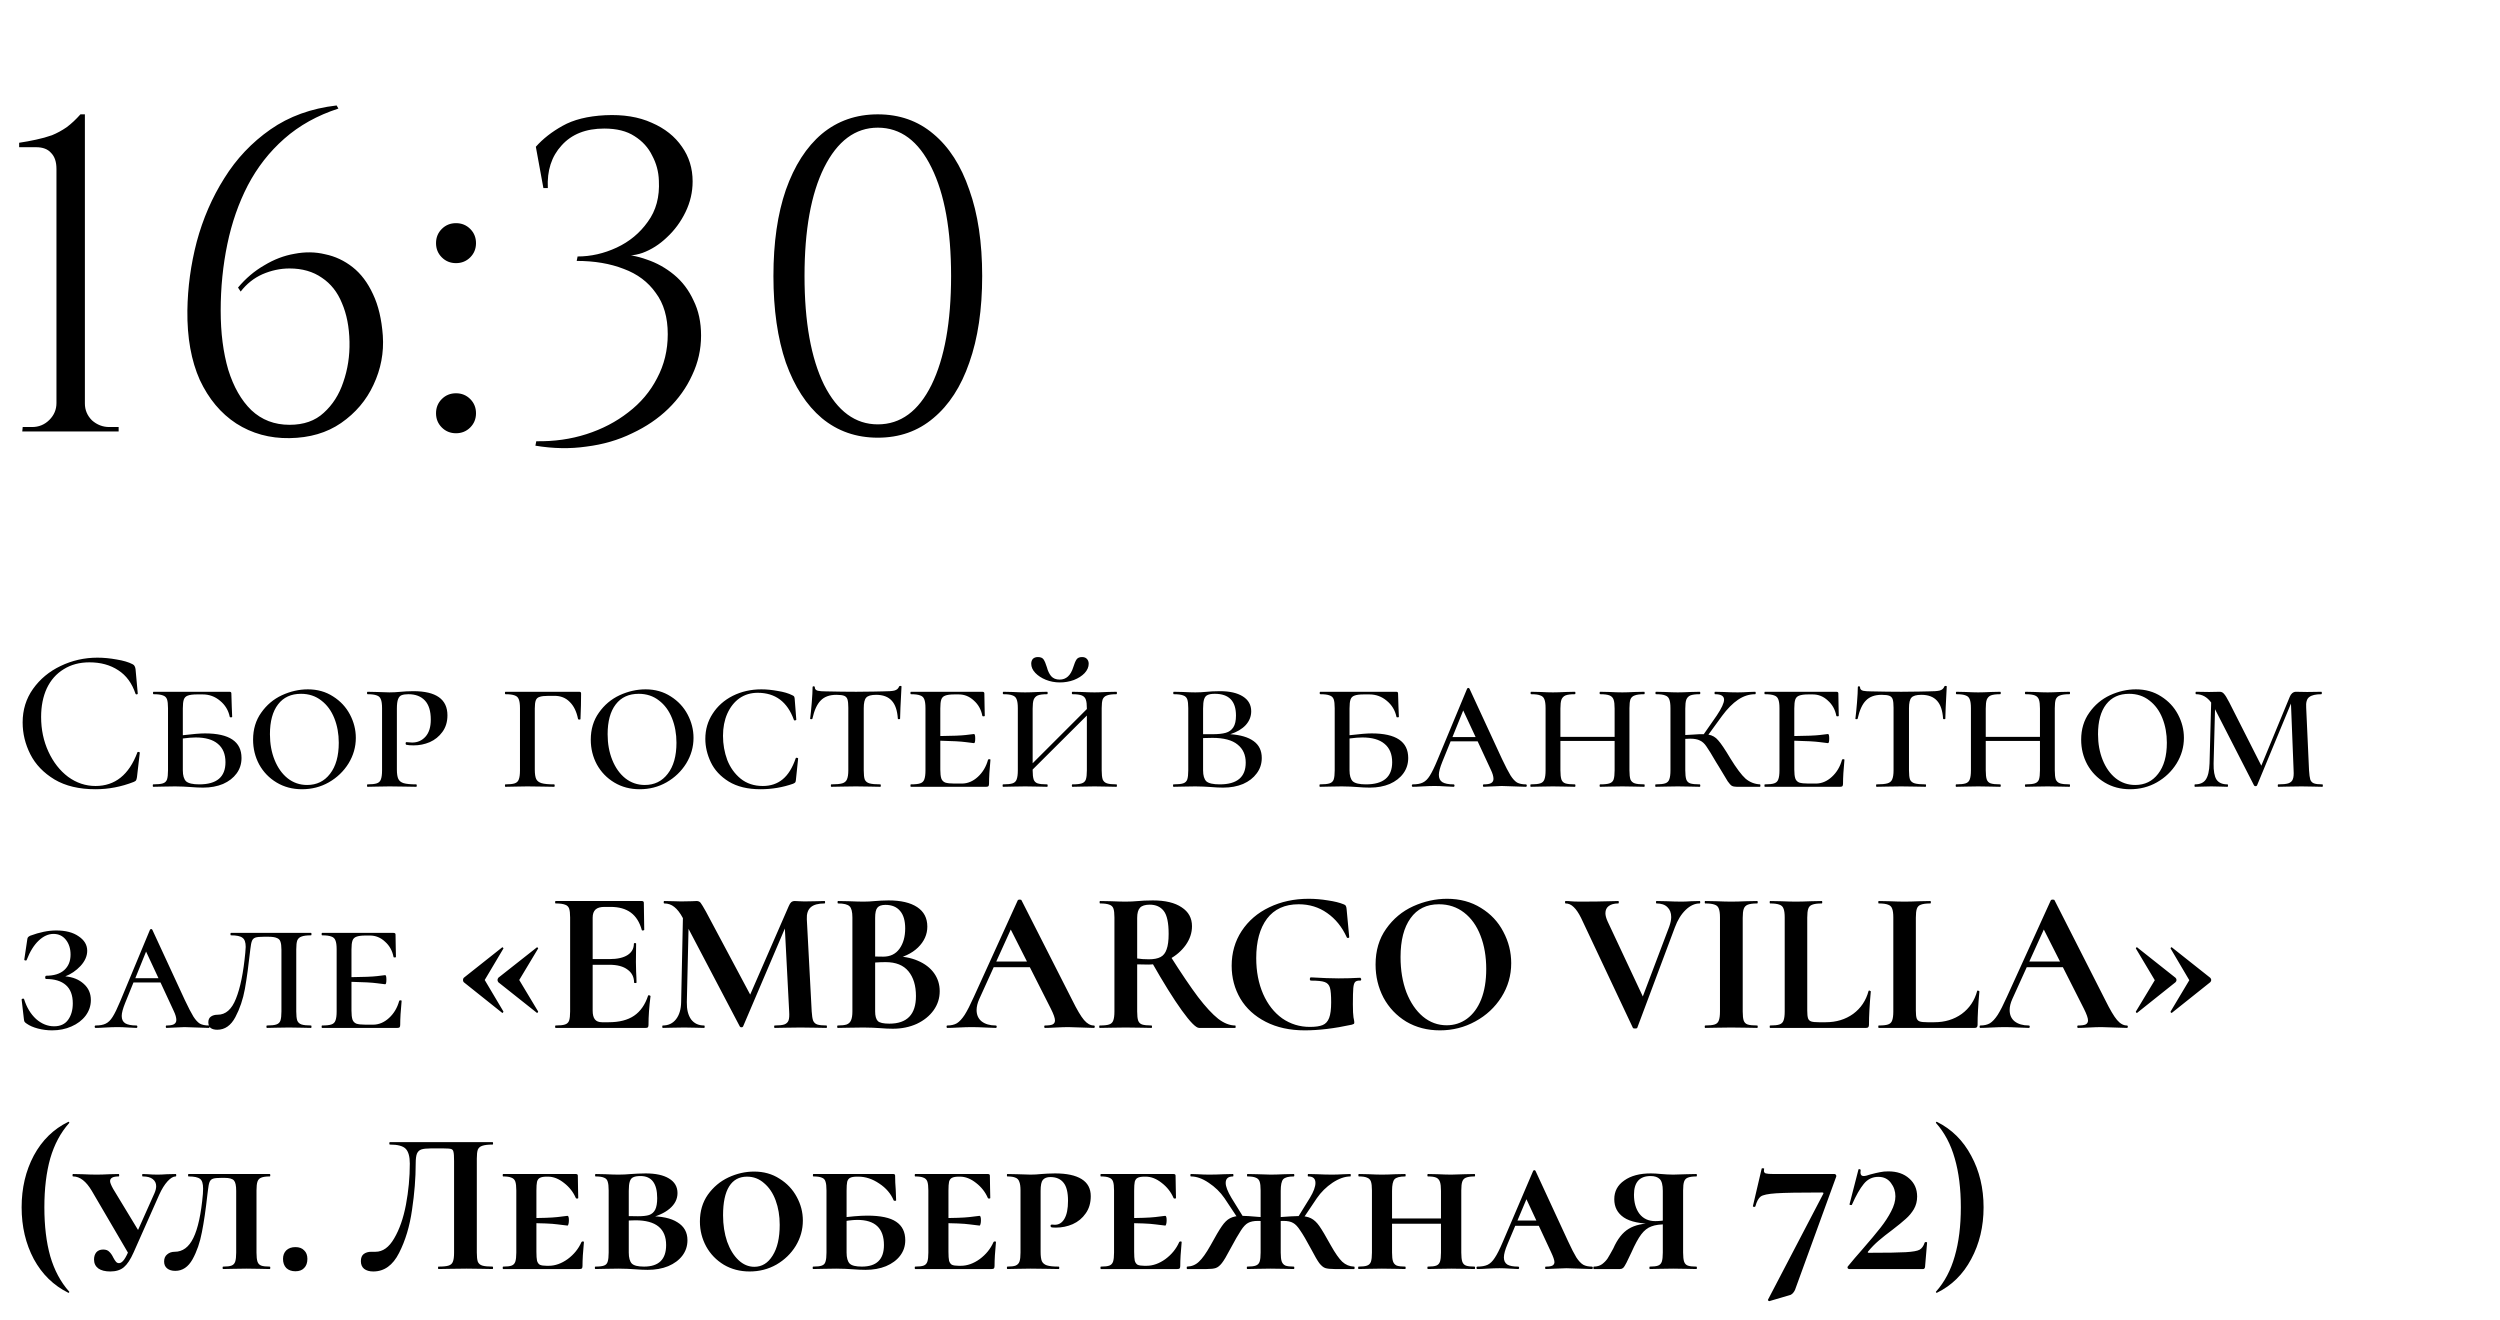 <?xml version="1.0" encoding="UTF-8"?> <svg xmlns="http://www.w3.org/2000/svg" width="197" height="104" viewBox="0 0 197 104" fill="none"> <path d="M7.672 51.824C8.163 51.824 8.669 51.872 9.192 51.968C9.715 52.053 10.131 52.176 10.44 52.336C10.525 52.379 10.579 52.427 10.6 52.48C10.632 52.523 10.659 52.603 10.68 52.72L10.856 54.656C10.856 54.688 10.829 54.709 10.776 54.72C10.723 54.72 10.691 54.704 10.68 54.672C10.403 53.84 9.949 53.221 9.32 52.816C8.691 52.4 7.933 52.192 7.048 52.192C6.269 52.192 5.592 52.373 5.016 52.736C4.44 53.088 3.997 53.589 3.688 54.24C3.389 54.891 3.24 55.643 3.24 56.496C3.24 57.488 3.432 58.4 3.816 59.232C4.2 60.064 4.717 60.725 5.368 61.216C6.029 61.696 6.749 61.936 7.528 61.936C9.064 61.936 10.163 61.056 10.824 59.296C10.824 59.264 10.845 59.248 10.888 59.248C10.92 59.248 10.947 59.253 10.968 59.264C11 59.275 11.016 59.291 11.016 59.312L10.792 61.248C10.771 61.376 10.744 61.461 10.712 61.504C10.691 61.536 10.632 61.573 10.536 61.616C9.555 62 8.552 62.192 7.528 62.192C6.237 62.192 5.16 61.936 4.296 61.424C3.432 60.901 2.797 60.24 2.392 59.44C1.987 58.64 1.784 57.803 1.784 56.928C1.784 55.936 2.056 55.056 2.6 54.288C3.155 53.509 3.88 52.907 4.776 52.48C5.683 52.043 6.648 51.824 7.672 51.824ZM16.151 57.792C18.071 57.792 19.031 58.437 19.031 59.728C19.031 60.187 18.903 60.592 18.647 60.944C18.391 61.296 18.034 61.573 17.575 61.776C17.116 61.968 16.594 62.064 16.007 62.064C15.709 62.064 15.367 62.048 14.983 62.016C14.834 62.005 14.658 61.995 14.455 61.984C14.252 61.973 14.034 61.968 13.799 61.968L12.823 61.984C12.642 61.995 12.391 62 12.071 62C12.05 62 12.039 61.968 12.039 61.904C12.039 61.84 12.05 61.808 12.071 61.808C12.423 61.808 12.679 61.781 12.839 61.728C12.999 61.675 13.106 61.573 13.159 61.424C13.213 61.264 13.239 61.024 13.239 60.704V55.808C13.239 55.488 13.213 55.253 13.159 55.104C13.106 54.955 12.999 54.853 12.839 54.8C12.679 54.736 12.434 54.704 12.103 54.704C12.071 54.704 12.055 54.672 12.055 54.608C12.055 54.544 12.071 54.512 12.103 54.512H18.087C18.183 54.512 18.231 54.555 18.231 54.64C18.231 54.853 18.242 55.205 18.263 55.696L18.295 56.48C18.295 56.512 18.263 56.528 18.199 56.528C18.135 56.528 18.103 56.512 18.103 56.48C17.997 55.968 17.741 55.547 17.335 55.216C16.941 54.885 16.487 54.72 15.975 54.72H15.527C15.197 54.72 14.951 54.752 14.791 54.816C14.642 54.869 14.54 54.971 14.487 55.12C14.434 55.269 14.407 55.504 14.407 55.824V57.936C15.197 57.84 15.778 57.792 16.151 57.792ZM15.703 61.808C17.079 61.808 17.767 61.227 17.767 60.064C17.767 59.424 17.564 58.939 17.159 58.608C16.765 58.277 16.183 58.112 15.415 58.112C15.149 58.112 14.812 58.139 14.407 58.192V60.704C14.407 61.109 14.492 61.397 14.663 61.568C14.845 61.728 15.191 61.808 15.703 61.808ZM23.799 62.192C23.052 62.192 22.385 62.016 21.799 61.664C21.212 61.312 20.753 60.837 20.423 60.24C20.103 59.643 19.943 58.992 19.943 58.288C19.943 57.467 20.156 56.757 20.583 56.16C21.009 55.552 21.553 55.093 22.215 54.784C22.887 54.475 23.569 54.32 24.263 54.32C25.009 54.32 25.671 54.507 26.247 54.88C26.823 55.243 27.265 55.717 27.575 56.304C27.884 56.891 28.039 57.504 28.039 58.144C28.039 58.859 27.847 59.531 27.463 60.16C27.079 60.779 26.561 61.275 25.911 61.648C25.271 62.011 24.567 62.192 23.799 62.192ZM24.199 61.856C24.956 61.856 25.559 61.563 26.007 60.976C26.465 60.389 26.695 59.573 26.695 58.528C26.695 57.824 26.577 57.179 26.343 56.592C26.108 56.005 25.767 55.541 25.319 55.2C24.871 54.848 24.337 54.672 23.719 54.672C22.94 54.672 22.337 54.949 21.911 55.504C21.484 56.059 21.271 56.843 21.271 57.856C21.271 58.603 21.393 59.28 21.639 59.888C21.884 60.496 22.225 60.976 22.663 61.328C23.111 61.68 23.623 61.856 24.199 61.856ZM31.274 60.64C31.274 60.971 31.312 61.216 31.386 61.376C31.461 61.536 31.6 61.648 31.802 61.712C32.016 61.776 32.346 61.808 32.794 61.808C32.826 61.808 32.842 61.84 32.842 61.904C32.842 61.968 32.826 62 32.794 62C32.41 62 32.106 61.995 31.882 61.984L30.698 61.968L29.706 61.984C29.525 61.995 29.274 62 28.954 62C28.933 62 28.922 61.968 28.922 61.904C28.922 61.84 28.933 61.808 28.954 61.808C29.285 61.808 29.53 61.781 29.69 61.728C29.85 61.675 29.957 61.573 30.01 61.424C30.074 61.264 30.106 61.024 30.106 60.704V55.808C30.106 55.488 30.074 55.253 30.01 55.104C29.957 54.955 29.85 54.853 29.69 54.8C29.53 54.736 29.285 54.704 28.954 54.704C28.933 54.704 28.922 54.672 28.922 54.608C28.922 54.544 28.933 54.512 28.954 54.512L29.69 54.528C30.117 54.549 30.448 54.56 30.682 54.56C30.949 54.56 31.253 54.544 31.594 54.512C31.712 54.501 31.85 54.491 32.01 54.48C32.181 54.469 32.368 54.464 32.57 54.464C34.362 54.464 35.258 55.099 35.258 56.368C35.258 56.88 35.125 57.317 34.858 57.68C34.602 58.032 34.272 58.299 33.866 58.48C33.461 58.651 33.04 58.736 32.602 58.736C32.346 58.736 32.149 58.72 32.01 58.688C31.978 58.667 31.962 58.629 31.962 58.576C31.962 58.512 31.989 58.48 32.042 58.48C32.106 58.48 32.17 58.485 32.234 58.496C32.309 58.507 32.389 58.512 32.474 58.512C32.901 58.512 33.253 58.357 33.53 58.048C33.808 57.739 33.946 57.291 33.946 56.704C33.946 56.032 33.792 55.531 33.482 55.2C33.173 54.869 32.741 54.704 32.186 54.704C31.952 54.704 31.77 54.731 31.642 54.784C31.525 54.827 31.434 54.928 31.37 55.088C31.306 55.248 31.274 55.499 31.274 55.84V60.64ZM39.822 62C39.8 62 39.79 61.968 39.79 61.904C39.79 61.84 39.8 61.808 39.822 61.808C40.163 61.808 40.408 61.781 40.558 61.728C40.718 61.675 40.824 61.573 40.878 61.424C40.942 61.264 40.974 61.024 40.974 60.704V55.808C40.974 55.488 40.942 55.253 40.878 55.104C40.824 54.955 40.718 54.853 40.558 54.8C40.398 54.736 40.152 54.704 39.822 54.704C39.8 54.704 39.79 54.672 39.79 54.608C39.79 54.544 39.8 54.512 39.822 54.512H45.646C45.742 54.512 45.79 54.555 45.79 54.64C45.79 55.248 45.774 55.92 45.742 56.656C45.742 56.688 45.71 56.704 45.646 56.704C45.592 56.704 45.56 56.688 45.55 56.656C45.432 56.069 45.214 55.621 44.894 55.312C44.584 54.992 44.184 54.832 43.694 54.832H43.246C42.915 54.832 42.675 54.859 42.526 54.912C42.376 54.955 42.275 55.045 42.222 55.184C42.168 55.323 42.142 55.536 42.142 55.824V60.64C42.142 60.981 42.179 61.232 42.254 61.392C42.328 61.541 42.467 61.648 42.67 61.712C42.883 61.776 43.214 61.808 43.662 61.808C43.694 61.808 43.71 61.84 43.71 61.904C43.71 61.968 43.694 62 43.662 62C43.278 62 42.979 61.995 42.766 61.984L41.55 61.968L40.622 61.984C40.44 61.995 40.174 62 39.822 62ZM50.409 62.192C49.662 62.192 48.995 62.016 48.409 61.664C47.822 61.312 47.363 60.837 47.033 60.24C46.713 59.643 46.553 58.992 46.553 58.288C46.553 57.467 46.766 56.757 47.193 56.16C47.619 55.552 48.163 55.093 48.825 54.784C49.497 54.475 50.179 54.32 50.873 54.32C51.619 54.32 52.281 54.507 52.857 54.88C53.433 55.243 53.875 55.717 54.185 56.304C54.494 56.891 54.649 57.504 54.649 58.144C54.649 58.859 54.457 59.531 54.073 60.16C53.689 60.779 53.171 61.275 52.521 61.648C51.881 62.011 51.177 62.192 50.409 62.192ZM50.809 61.856C51.566 61.856 52.169 61.563 52.617 60.976C53.075 60.389 53.305 59.573 53.305 58.528C53.305 57.824 53.187 57.179 52.953 56.592C52.718 56.005 52.377 55.541 51.929 55.2C51.481 54.848 50.947 54.672 50.329 54.672C49.55 54.672 48.947 54.949 48.521 55.504C48.094 56.059 47.881 56.843 47.881 57.856C47.881 58.603 48.003 59.28 48.249 59.888C48.494 60.496 48.835 60.976 49.273 61.328C49.721 61.68 50.233 61.856 50.809 61.856ZM59.996 54.32C60.402 54.32 60.834 54.363 61.292 54.448C61.762 54.523 62.14 54.635 62.428 54.784C62.503 54.816 62.551 54.848 62.572 54.88C62.594 54.912 62.61 54.971 62.62 55.056L62.748 56.704C62.748 56.736 62.716 56.757 62.652 56.768C62.599 56.779 62.567 56.763 62.556 56.72C62.044 55.301 61.095 54.592 59.708 54.592C59.164 54.592 58.684 54.736 58.268 55.024C57.863 55.312 57.543 55.717 57.308 56.24C57.084 56.752 56.972 57.333 56.972 57.984C56.972 58.645 57.084 59.28 57.308 59.888C57.543 60.485 57.895 60.976 58.364 61.36C58.844 61.744 59.426 61.936 60.108 61.936C60.727 61.936 61.25 61.76 61.676 61.408C62.103 61.056 62.444 60.507 62.7 59.76C62.711 59.717 62.743 59.701 62.796 59.712C62.86 59.723 62.892 59.744 62.892 59.776L62.716 61.472C62.706 61.557 62.69 61.616 62.668 61.648C62.647 61.68 62.588 61.717 62.492 61.76C61.671 62.048 60.818 62.192 59.932 62.192C58.919 62.192 58.082 61.989 57.42 61.584C56.77 61.179 56.3 60.672 56.012 60.064C55.724 59.456 55.58 58.843 55.58 58.224C55.58 57.488 55.772 56.827 56.156 56.24C56.54 55.643 57.068 55.173 57.74 54.832C58.423 54.491 59.175 54.32 59.996 54.32ZM65.903 54.752C65.369 54.752 64.959 54.901 64.671 55.2C64.383 55.488 64.164 55.968 64.015 56.64C64.015 56.661 63.983 56.672 63.919 56.672C63.865 56.672 63.839 56.661 63.839 56.64C63.881 56.309 63.924 55.883 63.967 55.36C64.009 54.837 64.031 54.437 64.031 54.16C64.031 54.107 64.057 54.08 64.111 54.08C64.175 54.08 64.207 54.107 64.207 54.16C64.207 54.299 64.287 54.389 64.447 54.432C64.607 54.464 64.809 54.48 65.055 54.48C65.972 54.501 66.777 54.512 67.471 54.512L68.863 54.496C69.044 54.485 69.289 54.48 69.599 54.48C70.004 54.48 70.297 54.459 70.479 54.416C70.671 54.363 70.793 54.256 70.847 54.096C70.868 54.064 70.905 54.048 70.959 54.048C71.012 54.048 71.039 54.064 71.039 54.096C70.964 55.472 70.927 56.32 70.927 56.64C70.927 56.661 70.895 56.672 70.831 56.672C70.777 56.672 70.751 56.661 70.751 56.64C70.708 55.989 70.548 55.515 70.271 55.216C69.993 54.907 69.583 54.752 69.039 54.752C68.644 54.752 68.383 54.827 68.255 54.976C68.127 55.115 68.063 55.392 68.063 55.808V60.704C68.063 61.035 68.089 61.275 68.143 61.424C68.207 61.573 68.329 61.675 68.511 61.728C68.692 61.781 68.98 61.808 69.375 61.808C69.396 61.808 69.407 61.84 69.407 61.904C69.407 61.968 69.396 62 69.375 62C69.023 62 68.751 61.995 68.559 61.984L67.439 61.968L66.335 61.984C66.132 61.995 65.855 62 65.503 62C65.481 62 65.471 61.968 65.471 61.904C65.471 61.84 65.481 61.808 65.503 61.808C65.897 61.808 66.185 61.781 66.367 61.728C66.548 61.675 66.671 61.573 66.735 61.424C66.809 61.264 66.847 61.024 66.847 60.704V55.776C66.847 55.477 66.825 55.259 66.783 55.12C66.74 54.981 66.655 54.885 66.527 54.832C66.399 54.779 66.191 54.752 65.903 54.752ZM77.856 59.872C77.866 59.84 77.898 59.824 77.951 59.824C78.016 59.824 78.047 59.84 78.047 59.872C77.973 60.64 77.936 61.269 77.936 61.76C77.936 61.845 77.919 61.909 77.888 61.952C77.856 61.984 77.791 62 77.695 62H71.775C71.754 62 71.743 61.968 71.743 61.904C71.743 61.84 71.754 61.808 71.775 61.808C72.117 61.808 72.362 61.781 72.511 61.728C72.671 61.675 72.778 61.573 72.832 61.424C72.895 61.264 72.927 61.024 72.927 60.704V55.808C72.927 55.488 72.895 55.253 72.832 55.104C72.778 54.955 72.671 54.853 72.511 54.8C72.352 54.736 72.106 54.704 71.775 54.704C71.754 54.704 71.743 54.672 71.743 54.608C71.743 54.544 71.754 54.512 71.775 54.512H77.407C77.514 54.512 77.567 54.555 77.567 54.64L77.584 55.632C77.594 55.835 77.6 56.091 77.6 56.4C77.6 56.432 77.567 56.448 77.504 56.448C77.439 56.448 77.407 56.432 77.407 56.4C77.311 55.909 77.088 55.509 76.736 55.2C76.394 54.88 75.999 54.72 75.552 54.72H75.2C74.879 54.72 74.639 54.752 74.48 54.816C74.33 54.869 74.229 54.971 74.175 55.12C74.122 55.269 74.096 55.504 74.096 55.824V58C75.055 57.989 75.722 57.963 76.096 57.92C76.48 57.867 76.698 57.84 76.751 57.84C76.816 57.84 76.847 57.957 76.847 58.192C76.847 58.437 76.816 58.56 76.751 58.56C76.709 58.56 76.496 58.533 76.112 58.48C75.728 58.427 75.055 58.389 74.096 58.368V60.64C74.096 60.949 74.122 61.184 74.175 61.344C74.229 61.493 74.33 61.6 74.48 61.664C74.639 61.717 74.879 61.744 75.2 61.744H75.791C76.25 61.744 76.671 61.568 77.055 61.216C77.439 60.864 77.706 60.416 77.856 59.872ZM83.517 53.776C83.133 53.776 82.765 53.707 82.413 53.568C82.072 53.429 81.795 53.248 81.581 53.024C81.368 52.8 81.261 52.56 81.261 52.304C81.261 52.144 81.304 52.016 81.389 51.92C81.485 51.824 81.619 51.776 81.789 51.776C82.003 51.776 82.152 51.84 82.237 51.968C82.323 52.096 82.408 52.299 82.493 52.576C82.568 52.864 82.68 53.099 82.829 53.28C82.989 53.461 83.213 53.552 83.501 53.552C84.013 53.552 84.371 53.227 84.573 52.576C84.659 52.299 84.744 52.096 84.829 51.968C84.915 51.84 85.059 51.776 85.261 51.776C85.432 51.776 85.56 51.824 85.645 51.92C85.741 52.016 85.789 52.144 85.789 52.304C85.789 52.56 85.683 52.805 85.469 53.04C85.256 53.264 84.973 53.445 84.621 53.584C84.269 53.712 83.901 53.776 83.517 53.776ZM87.981 61.808C88.003 61.808 88.013 61.84 88.013 61.904C88.013 61.968 88.003 62 87.981 62C87.661 62 87.411 61.995 87.229 61.984L86.253 61.968L85.229 61.984C85.059 61.995 84.819 62 84.509 62C84.477 62 84.461 61.968 84.461 61.904C84.461 61.84 84.477 61.808 84.509 61.808C84.851 61.808 85.096 61.781 85.245 61.728C85.405 61.675 85.512 61.573 85.565 61.424C85.619 61.264 85.645 61.024 85.645 60.704V56.384L81.373 60.64V60.704C81.373 61.024 81.4 61.264 81.453 61.424C81.507 61.573 81.608 61.675 81.757 61.728C81.917 61.781 82.168 61.808 82.509 61.808C82.541 61.808 82.557 61.84 82.557 61.904C82.557 61.968 82.541 62 82.509 62C82.2 62 81.96 61.995 81.789 61.984L80.781 61.968L79.789 61.984C79.608 61.995 79.357 62 79.037 62C79.016 62 79.005 61.968 79.005 61.904C79.005 61.84 79.016 61.808 79.037 61.808C79.379 61.808 79.629 61.781 79.789 61.728C79.949 61.675 80.056 61.573 80.109 61.424C80.173 61.264 80.205 61.024 80.205 60.704V55.808C80.205 55.488 80.173 55.253 80.109 55.104C80.056 54.955 79.949 54.853 79.789 54.8C79.64 54.736 79.4 54.704 79.069 54.704C79.037 54.704 79.021 54.672 79.021 54.608C79.021 54.544 79.037 54.512 79.069 54.512L79.789 54.528C80.195 54.549 80.525 54.56 80.781 54.56C81.037 54.56 81.379 54.549 81.805 54.528L82.509 54.512C82.541 54.512 82.557 54.544 82.557 54.608C82.557 54.672 82.541 54.704 82.509 54.704C82.179 54.704 81.933 54.736 81.773 54.8C81.624 54.864 81.517 54.976 81.453 55.136C81.4 55.285 81.373 55.52 81.373 55.84V60.144L85.645 55.872V55.84C85.645 55.52 85.619 55.285 85.565 55.136C85.512 54.976 85.405 54.864 85.245 54.8C85.085 54.736 84.84 54.704 84.509 54.704C84.477 54.704 84.461 54.672 84.461 54.608C84.461 54.544 84.477 54.512 84.509 54.512L85.229 54.528C85.635 54.549 85.976 54.56 86.253 54.56C86.499 54.56 86.824 54.549 87.229 54.528L87.981 54.512C88.003 54.512 88.013 54.544 88.013 54.608C88.013 54.672 88.003 54.704 87.981 54.704C87.64 54.704 87.389 54.736 87.229 54.8C87.069 54.853 86.957 54.955 86.893 55.104C86.84 55.253 86.813 55.488 86.813 55.808V60.704C86.813 61.024 86.84 61.264 86.893 61.424C86.957 61.573 87.069 61.675 87.229 61.728C87.389 61.781 87.64 61.808 87.981 61.808ZM96.947 57.856C97.747 57.909 98.361 58.091 98.787 58.4C99.214 58.709 99.427 59.152 99.427 59.728C99.427 60.187 99.294 60.592 99.027 60.944C98.771 61.296 98.414 61.573 97.955 61.776C97.497 61.968 96.974 62.064 96.387 62.064C96.089 62.064 95.758 62.048 95.395 62.016C95.246 62.005 95.065 61.995 94.851 61.984C94.649 61.973 94.43 61.968 94.195 61.968L93.219 61.984C93.038 61.995 92.787 62 92.467 62C92.446 62 92.435 61.968 92.435 61.904C92.435 61.84 92.446 61.808 92.467 61.808C92.819 61.808 93.075 61.781 93.235 61.728C93.395 61.675 93.502 61.573 93.555 61.424C93.609 61.264 93.635 61.024 93.635 60.704V55.808C93.635 55.488 93.609 55.253 93.555 55.104C93.502 54.955 93.395 54.853 93.235 54.8C93.075 54.736 92.83 54.704 92.499 54.704C92.467 54.704 92.451 54.672 92.451 54.608C92.451 54.544 92.467 54.512 92.499 54.512L93.219 54.528C93.625 54.549 93.95 54.56 94.195 54.56C94.483 54.56 94.787 54.544 95.107 54.512C95.214 54.501 95.353 54.491 95.523 54.48C95.694 54.469 95.897 54.464 96.131 54.464C96.899 54.464 97.502 54.603 97.939 54.88C98.377 55.157 98.595 55.547 98.595 56.048C98.595 56.453 98.451 56.816 98.163 57.136C97.875 57.445 97.47 57.685 96.947 57.856ZM95.731 54.672C95.475 54.672 95.283 54.704 95.155 54.768C95.027 54.821 94.937 54.933 94.883 55.104C94.83 55.264 94.803 55.509 94.803 55.84V57.856H95.539C95.987 57.856 96.339 57.819 96.595 57.744C96.851 57.669 97.049 57.525 97.187 57.312C97.326 57.099 97.395 56.789 97.395 56.384C97.395 55.243 96.841 54.672 95.731 54.672ZM96.115 61.808C97.481 61.808 98.163 61.237 98.163 60.096C98.163 59.488 97.95 59.013 97.523 58.672C97.097 58.32 96.435 58.144 95.539 58.144C95.209 58.144 94.963 58.149 94.803 58.16V60.704C94.803 61.109 94.889 61.397 95.059 61.568C95.241 61.728 95.593 61.808 96.115 61.808ZM108.087 57.792C110.007 57.792 110.967 58.437 110.967 59.728C110.967 60.187 110.839 60.592 110.583 60.944C110.327 61.296 109.969 61.573 109.511 61.776C109.052 61.968 108.529 62.064 107.943 62.064C107.644 62.064 107.303 62.048 106.919 62.016C106.769 62.005 106.593 61.995 106.391 61.984C106.188 61.973 105.969 61.968 105.735 61.968L104.759 61.984C104.577 61.995 104.327 62 104.007 62C103.985 62 103.975 61.968 103.975 61.904C103.975 61.84 103.985 61.808 104.007 61.808C104.359 61.808 104.615 61.781 104.775 61.728C104.935 61.675 105.041 61.573 105.095 61.424C105.148 61.264 105.175 61.024 105.175 60.704V55.808C105.175 55.488 105.148 55.253 105.095 55.104C105.041 54.955 104.935 54.853 104.775 54.8C104.615 54.736 104.369 54.704 104.039 54.704C104.007 54.704 103.991 54.672 103.991 54.608C103.991 54.544 104.007 54.512 104.039 54.512H110.023C110.119 54.512 110.167 54.555 110.167 54.64C110.167 54.853 110.177 55.205 110.199 55.696L110.231 56.48C110.231 56.512 110.199 56.528 110.135 56.528C110.071 56.528 110.039 56.512 110.039 56.48C109.932 55.968 109.676 55.547 109.271 55.216C108.876 54.885 108.423 54.72 107.911 54.72H107.463C107.132 54.72 106.887 54.752 106.727 54.816C106.577 54.869 106.476 54.971 106.423 55.12C106.369 55.269 106.343 55.504 106.343 55.824V57.936C107.132 57.84 107.713 57.792 108.087 57.792ZM107.639 61.808C109.015 61.808 109.703 61.227 109.703 60.064C109.703 59.424 109.5 58.939 109.095 58.608C108.7 58.277 108.119 58.112 107.351 58.112C107.084 58.112 106.748 58.139 106.343 58.192V60.704C106.343 61.109 106.428 61.397 106.599 61.568C106.78 61.728 107.127 61.808 107.639 61.808ZM120.23 61.808C120.284 61.808 120.31 61.84 120.31 61.904C120.31 61.968 120.284 62 120.23 62C120.028 62 119.713 61.989 119.286 61.968C118.838 61.947 118.518 61.936 118.326 61.936C118.166 61.936 117.926 61.947 117.606 61.968C117.308 61.989 117.078 62 116.918 62C116.876 62 116.854 61.968 116.854 61.904C116.854 61.84 116.876 61.808 116.918 61.808C117.185 61.808 117.377 61.776 117.494 61.712C117.622 61.637 117.686 61.525 117.686 61.376C117.686 61.184 117.617 60.944 117.478 60.656L116.438 58.416H114.31L113.654 60.032C113.473 60.48 113.382 60.821 113.382 61.056C113.382 61.323 113.473 61.515 113.654 61.632C113.846 61.749 114.14 61.808 114.534 61.808C114.588 61.808 114.614 61.84 114.614 61.904C114.614 61.968 114.588 62 114.534 62C114.374 62 114.156 61.989 113.878 61.968C113.58 61.947 113.302 61.936 113.046 61.936C112.78 61.936 112.465 61.947 112.102 61.968C111.782 61.989 111.526 62 111.334 62C111.281 62 111.254 61.968 111.254 61.904C111.254 61.84 111.281 61.808 111.334 61.808C111.665 61.808 111.926 61.76 112.118 61.664C112.321 61.568 112.502 61.392 112.662 61.136C112.833 60.869 113.036 60.453 113.27 59.888L115.606 54.272C115.628 54.229 115.66 54.208 115.702 54.208C115.745 54.208 115.777 54.229 115.798 54.272L118.358 59.808C118.636 60.395 118.86 60.827 119.03 61.104C119.201 61.371 119.372 61.557 119.542 61.664C119.724 61.76 119.953 61.808 120.23 61.808ZM114.454 58.08H116.278L115.302 55.984L114.454 58.08ZM129.568 61.808C129.59 61.808 129.6 61.84 129.6 61.904C129.6 61.968 129.59 62 129.568 62C129.248 62 128.998 61.995 128.816 61.984L127.84 61.968L126.816 61.984C126.646 61.995 126.406 62 126.096 62C126.064 62 126.048 61.968 126.048 61.904C126.048 61.84 126.064 61.808 126.096 61.808C126.438 61.808 126.683 61.781 126.832 61.728C126.992 61.675 127.099 61.573 127.152 61.424C127.206 61.264 127.232 61.024 127.232 60.704V58.384H122.96V60.704C122.96 61.024 122.987 61.264 123.04 61.424C123.094 61.573 123.195 61.675 123.344 61.728C123.504 61.781 123.755 61.808 124.096 61.808C124.128 61.808 124.144 61.84 124.144 61.904C124.144 61.968 124.128 62 124.096 62C123.787 62 123.547 61.995 123.376 61.984L122.368 61.968L121.376 61.984C121.195 61.995 120.944 62 120.624 62C120.603 62 120.592 61.968 120.592 61.904C120.592 61.84 120.603 61.808 120.624 61.808C120.966 61.808 121.216 61.781 121.376 61.728C121.536 61.675 121.643 61.573 121.696 61.424C121.76 61.264 121.792 61.024 121.792 60.704V55.808C121.792 55.488 121.76 55.253 121.696 55.104C121.643 54.955 121.536 54.853 121.376 54.8C121.227 54.736 120.987 54.704 120.656 54.704C120.624 54.704 120.608 54.672 120.608 54.608C120.608 54.544 120.624 54.512 120.656 54.512L121.376 54.528C121.782 54.549 122.112 54.56 122.368 54.56C122.624 54.56 122.966 54.549 123.392 54.528L124.096 54.512C124.128 54.512 124.144 54.544 124.144 54.608C124.144 54.672 124.128 54.704 124.096 54.704C123.766 54.704 123.52 54.736 123.36 54.8C123.211 54.864 123.104 54.976 123.04 55.136C122.987 55.285 122.96 55.52 122.96 55.84V58.064H127.232V55.84C127.232 55.52 127.206 55.285 127.152 55.136C127.099 54.976 126.992 54.864 126.832 54.8C126.672 54.736 126.427 54.704 126.096 54.704C126.064 54.704 126.048 54.672 126.048 54.608C126.048 54.544 126.064 54.512 126.096 54.512L126.816 54.528C127.222 54.549 127.563 54.56 127.84 54.56C128.086 54.56 128.411 54.549 128.816 54.528L129.568 54.512C129.59 54.512 129.6 54.544 129.6 54.608C129.6 54.672 129.59 54.704 129.568 54.704C129.227 54.704 128.976 54.736 128.816 54.8C128.656 54.853 128.544 54.955 128.48 55.104C128.427 55.253 128.4 55.488 128.4 55.808V60.704C128.4 61.024 128.427 61.264 128.48 61.424C128.544 61.573 128.656 61.675 128.816 61.728C128.976 61.781 129.227 61.808 129.568 61.808ZM138.688 61.808C138.71 61.808 138.72 61.84 138.72 61.904C138.72 61.968 138.71 62 138.688 62H136.864C136.694 62 136.56 61.973 136.464 61.92C136.379 61.867 136.272 61.749 136.144 61.568C136.027 61.376 135.792 60.987 135.44 60.4L135.232 60.064C134.88 59.456 134.624 59.04 134.464 58.816C134.315 58.592 134.144 58.437 133.952 58.352C133.771 58.256 133.515 58.208 133.184 58.208L132.8 58.224V60.704C132.8 61.024 132.827 61.264 132.88 61.424C132.934 61.573 133.035 61.675 133.184 61.728C133.344 61.781 133.595 61.808 133.936 61.808C133.968 61.808 133.984 61.84 133.984 61.904C133.984 61.968 133.968 62 133.936 62C133.627 62 133.387 61.995 133.216 61.984L132.208 61.968L131.216 61.984C131.035 61.995 130.784 62 130.464 62C130.443 62 130.432 61.968 130.432 61.904C130.432 61.84 130.443 61.808 130.464 61.808C130.806 61.808 131.056 61.781 131.216 61.728C131.376 61.675 131.483 61.573 131.536 61.424C131.6 61.264 131.632 61.024 131.632 60.704V55.808C131.632 55.488 131.6 55.253 131.536 55.104C131.483 54.955 131.376 54.853 131.216 54.8C131.067 54.736 130.827 54.704 130.496 54.704C130.464 54.704 130.448 54.672 130.448 54.608C130.448 54.544 130.464 54.512 130.496 54.512L131.216 54.528C131.622 54.549 131.952 54.56 132.208 54.56C132.464 54.56 132.806 54.549 133.232 54.528L133.936 54.512C133.968 54.512 133.984 54.544 133.984 54.608C133.984 54.672 133.968 54.704 133.936 54.704C133.606 54.704 133.36 54.736 133.2 54.8C133.051 54.864 132.944 54.976 132.88 55.136C132.827 55.285 132.8 55.52 132.8 55.84V57.92L133.376 57.888C133.76 57.856 134.054 57.845 134.256 57.856L135.28 56.384C135.664 55.808 135.856 55.392 135.856 55.136C135.856 54.848 135.622 54.704 135.152 54.704C135.12 54.704 135.104 54.672 135.104 54.608C135.104 54.544 135.12 54.512 135.152 54.512L135.808 54.528C136.192 54.549 136.566 54.56 136.928 54.56C137.195 54.56 137.488 54.549 137.808 54.528L138.304 54.512C138.336 54.512 138.352 54.544 138.352 54.608C138.352 54.672 138.336 54.704 138.304 54.704C137.835 54.704 137.387 54.848 136.96 55.136C136.534 55.424 136.112 55.851 135.696 56.416L134.624 57.888C134.934 57.941 135.19 58.091 135.392 58.336C135.606 58.571 135.926 59.045 136.352 59.76C136.832 60.539 137.232 61.072 137.552 61.36C137.883 61.637 138.262 61.787 138.688 61.808ZM145.15 59.872C145.161 59.84 145.193 59.824 145.246 59.824C145.31 59.824 145.342 59.84 145.342 59.872C145.267 60.64 145.23 61.269 145.23 61.76C145.23 61.845 145.214 61.909 145.182 61.952C145.15 61.984 145.086 62 144.99 62H139.07C139.049 62 139.038 61.968 139.038 61.904C139.038 61.84 139.049 61.808 139.07 61.808C139.411 61.808 139.657 61.781 139.806 61.728C139.966 61.675 140.073 61.573 140.126 61.424C140.19 61.264 140.222 61.024 140.222 60.704V55.808C140.222 55.488 140.19 55.253 140.126 55.104C140.073 54.955 139.966 54.853 139.806 54.8C139.646 54.736 139.401 54.704 139.07 54.704C139.049 54.704 139.038 54.672 139.038 54.608C139.038 54.544 139.049 54.512 139.07 54.512H144.702C144.809 54.512 144.862 54.555 144.862 54.64L144.878 55.632C144.889 55.835 144.894 56.091 144.894 56.4C144.894 56.432 144.862 56.448 144.798 56.448C144.734 56.448 144.702 56.432 144.702 56.4C144.606 55.909 144.382 55.509 144.03 55.2C143.689 54.88 143.294 54.72 142.846 54.72H142.494C142.174 54.72 141.934 54.752 141.774 54.816C141.625 54.869 141.523 54.971 141.47 55.12C141.417 55.269 141.39 55.504 141.39 55.824V58C142.35 57.989 143.017 57.963 143.39 57.92C143.774 57.867 143.993 57.84 144.046 57.84C144.11 57.84 144.142 57.957 144.142 58.192C144.142 58.437 144.11 58.56 144.046 58.56C144.003 58.56 143.79 58.533 143.406 58.48C143.022 58.427 142.35 58.389 141.39 58.368V60.64C141.39 60.949 141.417 61.184 141.47 61.344C141.523 61.493 141.625 61.6 141.774 61.664C141.934 61.717 142.174 61.744 142.494 61.744H143.086C143.545 61.744 143.966 61.568 144.35 61.216C144.734 60.864 145.001 60.416 145.15 59.872ZM148.268 54.752C147.734 54.752 147.324 54.901 147.036 55.2C146.748 55.488 146.529 55.968 146.38 56.64C146.38 56.661 146.348 56.672 146.284 56.672C146.23 56.672 146.204 56.661 146.204 56.64C146.246 56.309 146.289 55.883 146.332 55.36C146.374 54.837 146.396 54.437 146.396 54.16C146.396 54.107 146.422 54.08 146.476 54.08C146.54 54.08 146.572 54.107 146.572 54.16C146.572 54.299 146.652 54.389 146.812 54.432C146.972 54.464 147.174 54.48 147.42 54.48C148.337 54.501 149.142 54.512 149.836 54.512L151.228 54.496C151.409 54.485 151.654 54.48 151.964 54.48C152.369 54.48 152.662 54.459 152.844 54.416C153.036 54.363 153.158 54.256 153.212 54.096C153.233 54.064 153.27 54.048 153.324 54.048C153.377 54.048 153.404 54.064 153.404 54.096C153.329 55.472 153.292 56.32 153.292 56.64C153.292 56.661 153.26 56.672 153.196 56.672C153.142 56.672 153.116 56.661 153.116 56.64C153.073 55.989 152.913 55.515 152.636 55.216C152.358 54.907 151.948 54.752 151.404 54.752C151.009 54.752 150.748 54.827 150.62 54.976C150.492 55.115 150.428 55.392 150.428 55.808V60.704C150.428 61.035 150.454 61.275 150.508 61.424C150.572 61.573 150.694 61.675 150.876 61.728C151.057 61.781 151.345 61.808 151.74 61.808C151.761 61.808 151.772 61.84 151.772 61.904C151.772 61.968 151.761 62 151.74 62C151.388 62 151.116 61.995 150.924 61.984L149.804 61.968L148.7 61.984C148.497 61.995 148.22 62 147.868 62C147.846 62 147.836 61.968 147.836 61.904C147.836 61.84 147.846 61.808 147.868 61.808C148.262 61.808 148.55 61.781 148.732 61.728C148.913 61.675 149.036 61.573 149.1 61.424C149.174 61.264 149.212 61.024 149.212 60.704V55.776C149.212 55.477 149.19 55.259 149.148 55.12C149.105 54.981 149.02 54.885 148.892 54.832C148.764 54.779 148.556 54.752 148.268 54.752ZM163.085 61.808C163.106 61.808 163.117 61.84 163.117 61.904C163.117 61.968 163.106 62 163.085 62C162.765 62 162.514 61.995 162.333 61.984L161.357 61.968L160.333 61.984C160.162 61.995 159.922 62 159.613 62C159.581 62 159.565 61.968 159.565 61.904C159.565 61.84 159.581 61.808 159.613 61.808C159.954 61.808 160.199 61.781 160.349 61.728C160.509 61.675 160.615 61.573 160.669 61.424C160.722 61.264 160.749 61.024 160.749 60.704V58.384H156.477V60.704C156.477 61.024 156.503 61.264 156.557 61.424C156.61 61.573 156.711 61.675 156.861 61.728C157.021 61.781 157.271 61.808 157.613 61.808C157.645 61.808 157.661 61.84 157.661 61.904C157.661 61.968 157.645 62 157.613 62C157.303 62 157.063 61.995 156.893 61.984L155.885 61.968L154.893 61.984C154.711 61.995 154.461 62 154.141 62C154.119 62 154.109 61.968 154.109 61.904C154.109 61.84 154.119 61.808 154.141 61.808C154.482 61.808 154.733 61.781 154.893 61.728C155.053 61.675 155.159 61.573 155.213 61.424C155.277 61.264 155.309 61.024 155.309 60.704V55.808C155.309 55.488 155.277 55.253 155.213 55.104C155.159 54.955 155.053 54.853 154.893 54.8C154.743 54.736 154.503 54.704 154.173 54.704C154.141 54.704 154.125 54.672 154.125 54.608C154.125 54.544 154.141 54.512 154.173 54.512L154.893 54.528C155.298 54.549 155.629 54.56 155.885 54.56C156.141 54.56 156.482 54.549 156.909 54.528L157.613 54.512C157.645 54.512 157.661 54.544 157.661 54.608C157.661 54.672 157.645 54.704 157.613 54.704C157.282 54.704 157.037 54.736 156.877 54.8C156.727 54.864 156.621 54.976 156.557 55.136C156.503 55.285 156.477 55.52 156.477 55.84V58.064H160.749V55.84C160.749 55.52 160.722 55.285 160.669 55.136C160.615 54.976 160.509 54.864 160.349 54.8C160.189 54.736 159.943 54.704 159.613 54.704C159.581 54.704 159.565 54.672 159.565 54.608C159.565 54.544 159.581 54.512 159.613 54.512L160.333 54.528C160.738 54.549 161.079 54.56 161.357 54.56C161.602 54.56 161.927 54.549 162.333 54.528L163.085 54.512C163.106 54.512 163.117 54.544 163.117 54.608C163.117 54.672 163.106 54.704 163.085 54.704C162.743 54.704 162.493 54.736 162.333 54.8C162.173 54.853 162.061 54.955 161.997 55.104C161.943 55.253 161.917 55.488 161.917 55.808V60.704C161.917 61.024 161.943 61.264 161.997 61.424C162.061 61.573 162.173 61.675 162.333 61.728C162.493 61.781 162.743 61.808 163.085 61.808ZM167.852 62.192C167.106 62.192 166.439 62.016 165.852 61.664C165.266 61.312 164.807 60.837 164.476 60.24C164.156 59.643 163.996 58.992 163.996 58.288C163.996 57.467 164.21 56.757 164.636 56.16C165.063 55.552 165.607 55.093 166.268 54.784C166.94 54.475 167.623 54.32 168.316 54.32C169.063 54.32 169.724 54.507 170.3 54.88C170.876 55.243 171.319 55.717 171.628 56.304C171.938 56.891 172.092 57.504 172.092 58.144C172.092 58.859 171.9 59.531 171.516 60.16C171.132 60.779 170.615 61.275 169.964 61.648C169.324 62.011 168.62 62.192 167.852 62.192ZM168.252 61.856C169.01 61.856 169.612 61.563 170.06 60.976C170.519 60.389 170.748 59.573 170.748 58.528C170.748 57.824 170.631 57.179 170.396 56.592C170.162 56.005 169.82 55.541 169.372 55.2C168.924 54.848 168.391 54.672 167.772 54.672C166.994 54.672 166.391 54.949 165.964 55.504C165.538 56.059 165.324 56.843 165.324 57.856C165.324 58.603 165.447 59.28 165.692 59.888C165.938 60.496 166.279 60.976 166.716 61.328C167.164 61.68 167.676 61.856 168.252 61.856ZM183.008 61.808C183.029 61.808 183.04 61.84 183.04 61.904C183.04 61.968 183.029 62 183.008 62C182.709 62 182.475 61.995 182.304 61.984L181.36 61.968L180.272 61.984C180.091 61.995 179.84 62 179.52 62C179.499 62 179.488 61.968 179.488 61.904C179.488 61.84 179.499 61.808 179.52 61.808C179.883 61.808 180.149 61.781 180.32 61.728C180.501 61.664 180.619 61.557 180.672 61.408C180.736 61.259 180.757 61.024 180.736 60.704L180.528 55.44L177.856 61.888C177.835 61.931 177.797 61.952 177.744 61.952C177.68 61.952 177.637 61.931 177.616 61.888L174.544 55.888L174.432 60.16C174.421 60.747 174.496 61.168 174.656 61.424C174.827 61.68 175.115 61.808 175.52 61.808C175.552 61.808 175.568 61.84 175.568 61.904C175.568 61.968 175.552 62 175.52 62C175.285 62 175.104 61.995 174.976 61.984L174.256 61.968L173.552 61.984C173.413 61.995 173.216 62 172.96 62C172.939 62 172.928 61.968 172.928 61.904C172.928 61.84 172.939 61.808 172.96 61.808C173.355 61.808 173.637 61.685 173.808 61.44C173.989 61.184 174.091 60.757 174.112 60.16L174.24 55.36C173.92 54.923 173.525 54.704 173.056 54.704C173.024 54.704 173.008 54.672 173.008 54.608C173.008 54.544 173.024 54.512 173.056 54.512L174.08 54.528L174.912 54.512C175.051 54.512 175.163 54.565 175.248 54.672C175.344 54.768 175.483 54.992 175.664 55.344L178.192 60.336L180.432 54.912C180.475 54.795 180.539 54.699 180.624 54.624C180.72 54.549 180.816 54.512 180.912 54.512L181.808 54.528L182.928 54.512C182.949 54.512 182.96 54.544 182.96 54.608C182.96 54.672 182.949 54.704 182.928 54.704C182.48 54.704 182.16 54.779 181.968 54.928C181.776 55.067 181.696 55.349 181.728 55.776L181.952 60.704C181.973 61.035 182.005 61.275 182.048 61.424C182.101 61.573 182.197 61.675 182.336 61.728C182.475 61.781 182.699 61.808 183.008 61.808ZM5.144 76.936C5.741 76.989 6.227 77.187 6.6 77.528C6.973 77.859 7.16 78.285 7.16 78.808C7.16 79.256 7.021 79.667 6.744 80.04C6.467 80.403 6.093 80.685 5.624 80.888C5.165 81.091 4.659 81.192 4.104 81.192C3.731 81.192 3.357 81.144 2.984 81.048C2.621 80.952 2.328 80.824 2.104 80.664C2.008 80.6 1.949 80.547 1.928 80.504C1.907 80.461 1.891 80.387 1.88 80.28L1.704 78.76C1.704 78.728 1.731 78.707 1.784 78.696C1.848 78.685 1.885 78.696 1.896 78.728C2.099 79.379 2.413 79.901 2.84 80.296C3.277 80.68 3.752 80.872 4.264 80.872C4.755 80.872 5.123 80.701 5.368 80.36C5.613 80.019 5.736 79.587 5.736 79.064C5.736 78.424 5.555 77.944 5.192 77.624C4.829 77.304 4.307 77.144 3.624 77.144C3.613 77.144 3.597 77.133 3.576 77.112C3.565 77.08 3.56 77.048 3.56 77.016C3.56 76.984 3.565 76.957 3.576 76.936C3.597 76.904 3.613 76.888 3.624 76.888C4.253 76.888 4.733 76.739 5.064 76.44C5.395 76.141 5.56 75.736 5.56 75.224C5.56 74.755 5.437 74.365 5.192 74.056C4.947 73.747 4.621 73.592 4.216 73.592C3.811 73.592 3.421 73.768 3.048 74.12C2.675 74.472 2.36 74.979 2.104 75.64C2.104 75.672 2.077 75.688 2.024 75.688C2.003 75.688 1.976 75.683 1.944 75.672C1.923 75.651 1.912 75.635 1.912 75.624L2.136 74.12C2.147 73.992 2.168 73.907 2.2 73.864C2.232 73.821 2.291 73.779 2.376 73.736C3.123 73.459 3.805 73.32 4.424 73.32C5.171 73.32 5.763 73.475 6.2 73.784C6.648 74.083 6.872 74.461 6.872 74.92C6.872 75.336 6.696 75.736 6.344 76.12C5.992 76.493 5.592 76.765 5.144 76.936ZM16.439 80.808C16.492 80.808 16.519 80.84 16.519 80.904C16.519 80.968 16.492 81 16.439 81C16.236 81 15.922 80.989 15.495 80.968C15.047 80.947 14.727 80.936 14.535 80.936C14.375 80.936 14.135 80.947 13.815 80.968C13.517 80.989 13.287 81 13.127 81C13.085 81 13.063 80.968 13.063 80.904C13.063 80.84 13.085 80.808 13.127 80.808C13.394 80.808 13.586 80.776 13.703 80.712C13.831 80.637 13.895 80.525 13.895 80.376C13.895 80.184 13.826 79.944 13.687 79.656L12.647 77.416H10.519L9.863 79.032C9.682 79.48 9.591 79.821 9.591 80.056C9.591 80.323 9.682 80.515 9.863 80.632C10.055 80.749 10.348 80.808 10.743 80.808C10.796 80.808 10.823 80.84 10.823 80.904C10.823 80.968 10.796 81 10.743 81C10.583 81 10.364 80.989 10.087 80.968C9.788 80.947 9.511 80.936 9.255 80.936C8.988 80.936 8.674 80.947 8.311 80.968C7.991 80.989 7.735 81 7.543 81C7.49 81 7.463 80.968 7.463 80.904C7.463 80.84 7.49 80.808 7.543 80.808C7.874 80.808 8.135 80.76 8.327 80.664C8.53 80.568 8.711 80.392 8.871 80.136C9.042 79.869 9.244 79.453 9.479 78.888L11.815 73.272C11.836 73.229 11.868 73.208 11.911 73.208C11.954 73.208 11.986 73.229 12.007 73.272L14.567 78.808C14.845 79.395 15.069 79.827 15.239 80.104C15.41 80.371 15.581 80.557 15.751 80.664C15.932 80.76 16.162 80.808 16.439 80.808ZM10.663 77.08H12.487L11.511 74.984L10.663 77.08ZM20.785 73.816C20.476 73.816 20.257 73.837 20.129 73.88C20.001 73.923 19.91 74.008 19.857 74.136C19.804 74.264 19.761 74.477 19.729 74.776C19.59 76.045 19.446 77.096 19.297 77.928C19.148 78.749 18.897 79.491 18.545 80.152C18.193 80.813 17.718 81.144 17.121 81.144C16.897 81.144 16.721 81.096 16.593 81C16.476 80.893 16.417 80.744 16.417 80.552C16.417 80.349 16.486 80.2 16.625 80.104C16.764 80.008 16.94 79.96 17.153 79.96C17.782 79.96 18.262 79.539 18.593 78.696C18.934 77.853 19.18 76.648 19.329 75.08C19.35 74.845 19.361 74.691 19.361 74.616C19.361 74.253 19.276 74.013 19.105 73.896C18.945 73.768 18.641 73.704 18.193 73.704C18.172 73.704 18.161 73.672 18.161 73.608C18.161 73.544 18.172 73.512 18.193 73.512H24.513C24.534 73.512 24.545 73.544 24.545 73.608C24.545 73.672 24.534 73.704 24.513 73.704C24.172 73.704 23.921 73.736 23.761 73.8C23.601 73.853 23.489 73.955 23.425 74.104C23.372 74.253 23.345 74.488 23.345 74.808V79.704C23.345 80.024 23.372 80.264 23.425 80.424C23.489 80.573 23.601 80.675 23.761 80.728C23.921 80.781 24.172 80.808 24.513 80.808C24.534 80.808 24.545 80.84 24.545 80.904C24.545 80.968 24.534 81 24.513 81C24.193 81 23.942 80.995 23.761 80.984L22.769 80.968L21.745 80.984C21.574 80.995 21.34 81 21.041 81C21.009 81 20.993 80.968 20.993 80.904C20.993 80.84 21.009 80.808 21.041 80.808C21.382 80.808 21.628 80.781 21.777 80.728C21.937 80.675 22.044 80.573 22.097 80.424C22.15 80.264 22.177 80.024 22.177 79.704V74.84C22.177 74.552 22.15 74.339 22.097 74.2C22.054 74.061 21.958 73.965 21.809 73.912C21.67 73.848 21.452 73.816 21.153 73.816H20.785ZM31.456 78.872C31.467 78.84 31.499 78.824 31.552 78.824C31.616 78.824 31.648 78.84 31.648 78.872C31.573 79.64 31.536 80.269 31.536 80.76C31.536 80.845 31.52 80.909 31.488 80.952C31.456 80.984 31.392 81 31.296 81H25.376C25.355 81 25.344 80.968 25.344 80.904C25.344 80.84 25.355 80.808 25.376 80.808C25.718 80.808 25.963 80.781 26.112 80.728C26.272 80.675 26.379 80.573 26.432 80.424C26.496 80.264 26.528 80.024 26.528 79.704V74.808C26.528 74.488 26.496 74.253 26.432 74.104C26.379 73.955 26.272 73.853 26.112 73.8C25.952 73.736 25.707 73.704 25.376 73.704C25.355 73.704 25.344 73.672 25.344 73.608C25.344 73.544 25.355 73.512 25.376 73.512H31.008C31.115 73.512 31.168 73.555 31.168 73.64L31.184 74.632C31.195 74.835 31.2 75.091 31.2 75.4C31.2 75.432 31.168 75.448 31.104 75.448C31.04 75.448 31.008 75.432 31.008 75.4C30.912 74.909 30.688 74.509 30.336 74.2C29.995 73.88 29.6 73.72 29.152 73.72H28.8C28.48 73.72 28.24 73.752 28.08 73.816C27.931 73.869 27.829 73.971 27.776 74.12C27.723 74.269 27.696 74.504 27.696 74.824V77C28.656 76.989 29.323 76.963 29.696 76.92C30.08 76.867 30.299 76.84 30.352 76.84C30.416 76.84 30.448 76.957 30.448 77.192C30.448 77.437 30.416 77.56 30.352 77.56C30.309 77.56 30.096 77.533 29.712 77.48C29.328 77.427 28.656 77.389 27.696 77.368V79.64C27.696 79.949 27.723 80.184 27.776 80.344C27.829 80.493 27.931 80.6 28.08 80.664C28.24 80.717 28.48 80.744 28.8 80.744H29.392C29.851 80.744 30.272 80.568 30.656 80.216C31.04 79.864 31.307 79.416 31.456 78.872ZM36.548 77.4C36.505 77.357 36.484 77.299 36.484 77.224C36.484 77.149 36.505 77.091 36.548 77.048L39.556 74.664C39.556 74.653 39.567 74.648 39.588 74.648C39.609 74.648 39.631 74.664 39.652 74.696C39.673 74.717 39.679 74.733 39.668 74.744L38.196 77.224L39.668 79.704C39.679 79.725 39.663 79.757 39.62 79.8C39.588 79.832 39.567 79.832 39.556 79.8L36.548 77.4ZM39.268 77.4C39.225 77.336 39.204 77.277 39.204 77.224C39.204 77.171 39.225 77.112 39.268 77.048L42.292 74.664C42.292 74.653 42.303 74.648 42.324 74.648C42.345 74.648 42.367 74.664 42.388 74.696C42.409 74.717 42.415 74.733 42.404 74.744L40.916 77.224L42.404 79.704C42.415 79.725 42.399 79.757 42.356 79.8C42.324 79.832 42.303 79.832 42.292 79.8L39.268 77.4ZM43.79 81C43.758 81 43.742 80.968 43.742 80.904C43.742 80.84 43.758 80.808 43.79 80.808C44.131 80.808 44.376 80.781 44.526 80.728C44.686 80.675 44.792 80.573 44.846 80.424C44.899 80.264 44.926 80.024 44.926 79.704V72.296C44.926 71.976 44.899 71.741 44.846 71.592C44.792 71.443 44.686 71.341 44.526 71.288C44.366 71.224 44.12 71.192 43.79 71.192C43.758 71.192 43.742 71.16 43.742 71.096C43.742 71.032 43.758 71 43.79 71H50.574C50.68 71 50.734 71.048 50.734 71.144L50.766 73.272C50.766 73.293 50.734 73.309 50.67 73.32C50.616 73.331 50.584 73.32 50.574 73.288C50.403 72.669 50.115 72.211 49.71 71.912C49.304 71.613 48.771 71.464 48.11 71.464H47.63C47.31 71.464 47.075 71.533 46.926 71.672C46.776 71.811 46.702 72.024 46.702 72.312V79.64C46.702 79.949 46.76 80.179 46.878 80.328C46.995 80.477 47.182 80.552 47.438 80.552H47.966C48.798 80.552 49.464 80.381 49.966 80.04C50.467 79.699 50.835 79.171 51.07 78.456C51.07 78.435 51.091 78.424 51.134 78.424C51.166 78.424 51.192 78.435 51.214 78.456C51.246 78.467 51.262 78.477 51.262 78.488C51.155 79.32 51.102 80.077 51.102 80.76C51.102 80.845 51.086 80.909 51.054 80.952C51.022 80.984 50.958 81 50.862 81H43.79ZM49.966 77.432C49.966 76.995 49.795 76.653 49.454 76.408C49.123 76.152 48.643 76.024 48.014 76.024H45.854V75.576H48.03C48.648 75.576 49.123 75.469 49.454 75.256C49.784 75.043 49.95 74.744 49.95 74.36C49.95 74.328 49.976 74.312 50.03 74.312C50.094 74.312 50.126 74.328 50.126 74.36L50.11 75.8L50.126 76.568C50.147 76.931 50.158 77.219 50.158 77.432C50.158 77.453 50.126 77.464 50.062 77.464C49.998 77.464 49.966 77.453 49.966 77.432ZM53.834 71.368L54.298 71.4L54.122 78.968C54.111 79.544 54.223 79.997 54.458 80.328C54.703 80.648 55.044 80.808 55.482 80.808C55.514 80.808 55.53 80.84 55.53 80.904C55.53 80.968 55.514 81 55.482 81C55.194 81 54.97 80.995 54.81 80.984L53.93 80.968L52.922 80.984C52.751 80.995 52.522 81 52.234 81C52.202 81 52.186 80.968 52.186 80.904C52.186 80.84 52.202 80.808 52.234 80.808C52.671 80.808 53.018 80.643 53.274 80.312C53.53 79.981 53.663 79.533 53.674 78.968L53.834 71.368ZM65.13 80.808C65.151 80.808 65.162 80.84 65.162 80.904C65.162 80.968 65.151 81 65.13 81C64.767 81 64.479 80.995 64.266 80.984L63.082 80.968L61.882 80.984C61.679 80.995 61.402 81 61.05 81C61.018 81 61.002 80.968 61.002 80.904C61.002 80.84 61.018 80.808 61.05 80.808C61.391 80.808 61.642 80.781 61.802 80.728C61.972 80.664 62.084 80.557 62.138 80.408C62.191 80.259 62.207 80.024 62.186 79.704L61.818 72.6L62.634 71.32L58.554 80.888C58.532 80.931 58.49 80.952 58.426 80.952C58.362 80.952 58.319 80.931 58.298 80.888L53.802 72.328C53.589 71.933 53.364 71.645 53.13 71.464C52.906 71.283 52.645 71.192 52.346 71.192C52.314 71.192 52.298 71.16 52.298 71.096C52.298 71.032 52.314 71 52.346 71L53.098 71.016C53.247 71.027 53.439 71.032 53.674 71.032L54.522 71.016C54.618 71.005 54.74 71 54.89 71C55.029 71 55.135 71.048 55.21 71.144C55.285 71.24 55.423 71.469 55.626 71.832L59.21 78.552L58.41 79.992L62.154 71.4C62.218 71.251 62.282 71.149 62.346 71.096C62.42 71.032 62.517 71 62.634 71C62.73 71 62.837 71.005 62.954 71.016C63.082 71.027 63.226 71.032 63.386 71.032L64.33 71.016C64.479 71.005 64.692 71 64.97 71C65.002 71 65.018 71.032 65.018 71.096C65.018 71.16 65.002 71.192 64.97 71.192C64.469 71.192 64.106 71.293 63.882 71.496C63.658 71.699 63.556 72.013 63.578 72.44L63.962 79.704C63.983 80.035 64.02 80.275 64.074 80.424C64.138 80.573 64.245 80.675 64.394 80.728C64.554 80.781 64.799 80.808 65.13 80.808ZM70.433 75.352C71.147 75.352 71.777 75.469 72.321 75.704C72.875 75.939 73.302 76.264 73.601 76.68C73.899 77.096 74.049 77.571 74.049 78.104C74.049 78.659 73.889 79.16 73.569 79.608C73.249 80.056 72.806 80.413 72.241 80.68C71.675 80.936 71.046 81.064 70.353 81.064C70.054 81.064 69.713 81.048 69.329 81.016C69.179 81.005 68.993 80.995 68.769 80.984C68.555 80.973 68.315 80.968 68.049 80.968L66.881 80.984C66.667 80.995 66.379 81 66.017 81C65.985 81 65.969 80.968 65.969 80.904C65.969 80.84 65.985 80.808 66.017 80.808C66.326 80.808 66.561 80.781 66.721 80.728C66.881 80.664 66.993 80.557 67.057 80.408C67.131 80.248 67.169 80.013 67.169 79.704V72.296C67.169 71.848 67.094 71.555 66.945 71.416C66.795 71.267 66.491 71.192 66.033 71.192C66.011 71.192 66.001 71.16 66.001 71.096C66.001 71.032 66.011 71 66.033 71L66.881 71.016C67.371 71.037 67.761 71.048 68.049 71.048C68.347 71.048 68.657 71.032 68.977 71C69.083 70.989 69.243 70.979 69.457 70.968C69.67 70.957 69.857 70.952 70.017 70.952C70.987 70.952 71.739 71.128 72.273 71.48C72.806 71.832 73.073 72.344 73.073 73.016C73.073 73.635 72.827 74.184 72.337 74.664C71.857 75.133 71.163 75.459 70.257 75.64L70.433 75.352ZM69.777 71.304C69.467 71.304 69.254 71.379 69.137 71.528C69.019 71.667 68.961 71.933 68.961 72.328V75.464L68.369 75.352C68.838 75.373 69.249 75.384 69.601 75.384C70.155 75.384 70.582 75.176 70.881 74.76C71.179 74.344 71.329 73.811 71.329 73.16C71.329 72.552 71.195 72.093 70.929 71.784C70.662 71.464 70.278 71.304 69.777 71.304ZM70.081 80.664C71.478 80.664 72.177 79.939 72.177 78.488C72.177 77.667 71.979 77.016 71.585 76.536C71.19 76.056 70.593 75.816 69.793 75.816C69.27 75.816 68.817 75.848 68.433 75.912L68.961 75.72V79.704C68.961 80.056 69.03 80.307 69.169 80.456C69.307 80.595 69.611 80.664 70.081 80.664ZM78.444 75.768H81.74L81.852 76.216H78.204L78.444 75.768ZM86.188 80.808C86.242 80.808 86.268 80.84 86.268 80.904C86.268 80.968 86.242 81 86.188 81C85.975 81 85.644 80.989 85.196 80.968C84.727 80.947 84.391 80.936 84.188 80.936C83.922 80.936 83.596 80.947 83.212 80.968C82.85 80.989 82.562 81 82.348 81C82.306 81 82.284 80.968 82.284 80.904C82.284 80.84 82.306 80.808 82.348 80.808C82.626 80.808 82.823 80.781 82.94 80.728C83.068 80.664 83.132 80.557 83.132 80.408C83.132 80.227 83.026 79.923 82.812 79.496L79.564 73.08L80.348 71.704L77.164 78.728C77.026 79.037 76.956 79.325 76.956 79.592C76.956 79.976 77.09 80.275 77.356 80.488C77.634 80.701 78.002 80.808 78.46 80.808C78.514 80.808 78.54 80.84 78.54 80.904C78.54 80.968 78.514 81 78.46 81C78.268 81 77.991 80.989 77.628 80.968C77.223 80.947 76.871 80.936 76.572 80.936C76.284 80.936 75.938 80.947 75.532 80.968C75.17 80.989 74.876 81 74.652 81C74.61 81 74.588 80.968 74.588 80.904C74.588 80.84 74.61 80.808 74.652 80.808C74.951 80.808 75.202 80.749 75.404 80.632C75.607 80.504 75.81 80.285 76.012 79.976C76.215 79.656 76.455 79.187 76.732 78.568L80.204 70.936C80.226 70.904 80.274 70.888 80.348 70.888C80.434 70.888 80.482 70.904 80.492 70.936L84.492 78.808C84.866 79.565 85.175 80.088 85.42 80.376C85.666 80.664 85.922 80.808 86.188 80.808ZM94.489 81C94.244 81 93.791 80.541 93.129 79.624C92.468 78.707 91.668 77.421 90.729 75.768L92.201 75.304C93.087 76.701 93.823 77.789 94.409 78.568C95.007 79.347 95.535 79.917 95.993 80.28C96.452 80.632 96.9 80.808 97.337 80.808C97.359 80.808 97.369 80.84 97.369 80.904C97.369 80.968 97.359 81 97.337 81H94.489ZM90.841 70.952C91.823 70.952 92.58 71.133 93.113 71.496C93.657 71.848 93.929 72.344 93.929 72.984C93.929 73.507 93.764 74.003 93.433 74.472C93.103 74.931 92.671 75.304 92.137 75.592C91.604 75.869 91.055 76.008 90.489 76.008C90.073 76.008 89.78 76.003 89.609 75.992V79.704C89.609 80.035 89.636 80.275 89.689 80.424C89.743 80.573 89.844 80.675 89.993 80.728C90.153 80.781 90.404 80.808 90.745 80.808C90.767 80.808 90.777 80.84 90.777 80.904C90.777 80.968 90.767 81 90.745 81C90.393 81 90.116 80.995 89.913 80.984L88.697 80.968L87.529 80.984C87.316 80.995 87.028 81 86.665 81C86.633 81 86.617 80.968 86.617 80.904C86.617 80.84 86.633 80.808 86.665 80.808C87.007 80.808 87.252 80.781 87.401 80.728C87.561 80.675 87.668 80.573 87.721 80.424C87.785 80.264 87.817 80.024 87.817 79.704V72.296C87.817 71.976 87.791 71.741 87.737 71.592C87.684 71.443 87.577 71.341 87.417 71.288C87.257 71.224 87.012 71.192 86.681 71.192C86.66 71.192 86.649 71.16 86.649 71.096C86.649 71.032 86.66 71 86.681 71L87.529 71.016C88.02 71.037 88.409 71.048 88.697 71.048C89.017 71.048 89.359 71.032 89.721 71C89.839 70.989 89.988 70.979 90.169 70.968C90.361 70.957 90.585 70.952 90.841 70.952ZM92.089 73.592C92.089 72.717 91.961 72.115 91.705 71.784C91.449 71.453 91.081 71.288 90.601 71.288C90.239 71.288 89.983 71.368 89.833 71.528C89.684 71.688 89.609 71.955 89.609 72.328V75.528C89.865 75.571 90.175 75.592 90.537 75.592C90.921 75.592 91.225 75.533 91.449 75.416C91.673 75.299 91.833 75.096 91.929 74.808C92.036 74.52 92.089 74.115 92.089 73.592ZM102.815 81.192C101.642 81.192 100.618 80.968 99.743 80.52C98.869 80.072 98.202 79.464 97.743 78.696C97.285 77.917 97.055 77.053 97.055 76.104C97.055 75.08 97.317 74.168 97.839 73.368C98.373 72.557 99.098 71.933 100.015 71.496C100.943 71.048 101.978 70.824 103.119 70.824C103.621 70.824 104.127 70.867 104.639 70.952C105.151 71.027 105.562 71.128 105.871 71.256C105.967 71.288 106.026 71.331 106.047 71.384C106.079 71.427 106.101 71.507 106.111 71.624L106.319 73.848C106.319 73.88 106.293 73.901 106.239 73.912C106.186 73.923 106.149 73.907 106.127 73.864C105.754 73.043 105.237 72.403 104.575 71.944C103.925 71.485 103.178 71.256 102.335 71.256C101.247 71.256 100.415 71.635 99.839 72.392C99.274 73.149 98.991 74.184 98.991 75.496C98.991 76.552 99.173 77.496 99.535 78.328C99.898 79.149 100.399 79.789 101.039 80.248C101.69 80.696 102.415 80.92 103.215 80.92C103.653 80.92 103.989 80.872 104.223 80.776C104.458 80.68 104.629 80.493 104.735 80.216C104.842 79.939 104.895 79.528 104.895 78.984C104.895 78.429 104.863 78.045 104.799 77.832C104.735 77.608 104.597 77.459 104.383 77.384C104.181 77.309 103.823 77.272 103.311 77.272C103.247 77.272 103.215 77.229 103.215 77.144C103.215 77.112 103.221 77.085 103.231 77.064C103.253 77.032 103.274 77.016 103.295 77.016C104.202 77.069 104.933 77.096 105.487 77.096C106.031 77.096 106.597 77.08 107.183 77.048C107.205 77.048 107.221 77.064 107.231 77.096C107.253 77.117 107.263 77.139 107.263 77.16C107.263 77.235 107.237 77.272 107.183 77.272C106.991 77.261 106.858 77.299 106.783 77.384C106.709 77.459 106.661 77.619 106.639 77.864C106.618 78.099 106.607 78.525 106.607 79.144C106.607 79.624 106.623 79.965 106.655 80.168C106.698 80.371 106.719 80.499 106.719 80.552C106.719 80.616 106.709 80.659 106.687 80.68C106.666 80.691 106.613 80.712 106.527 80.744C105.151 81.043 103.914 81.192 102.815 81.192ZM113.467 81.192C112.475 81.192 111.59 80.963 110.811 80.504C110.043 80.035 109.446 79.405 109.019 78.616C108.603 77.816 108.395 76.947 108.395 76.008C108.395 74.909 108.673 73.971 109.227 73.192C109.782 72.403 110.491 71.811 111.355 71.416C112.23 71.021 113.121 70.824 114.027 70.824C115.041 70.824 115.931 71.064 116.699 71.544C117.467 72.013 118.054 72.637 118.459 73.416C118.875 74.195 119.083 75.021 119.083 75.896C119.083 76.867 118.827 77.757 118.315 78.568C117.803 79.379 117.115 80.019 116.251 80.488C115.398 80.957 114.47 81.192 113.467 81.192ZM113.995 80.792C114.593 80.792 115.126 80.621 115.595 80.28C116.075 79.928 116.449 79.421 116.715 78.76C116.982 78.088 117.115 77.288 117.115 76.36C117.115 75.379 116.966 74.504 116.667 73.736C116.369 72.957 115.937 72.349 115.371 71.912C114.806 71.475 114.145 71.256 113.387 71.256C112.417 71.256 111.67 71.624 111.147 72.36C110.625 73.085 110.363 74.104 110.363 75.416C110.363 76.451 110.518 77.379 110.827 78.2C111.147 79.011 111.579 79.645 112.123 80.104C112.678 80.563 113.302 80.792 113.995 80.792ZM133.931 71C133.963 71 133.979 71.032 133.979 71.096C133.979 71.16 133.963 71.192 133.931 71.192C133.547 71.192 133.179 71.363 132.827 71.704C132.475 72.045 132.193 72.504 131.979 73.08L129.019 80.984C129.009 81.027 128.95 81.048 128.843 81.048C128.737 81.048 128.678 81.027 128.667 80.984L124.587 72.328C124.395 71.944 124.203 71.661 124.011 71.48C123.819 71.288 123.606 71.192 123.371 71.192C123.339 71.192 123.323 71.16 123.323 71.096C123.323 71.032 123.339 71 123.371 71C123.531 71 123.643 71.005 123.707 71.016C123.921 71.037 124.198 71.048 124.539 71.048C125.457 71.048 126.235 71.037 126.875 71.016C127.046 71.005 127.259 71 127.515 71C127.547 71 127.563 71.032 127.563 71.096C127.563 71.16 127.547 71.192 127.515 71.192C127.195 71.192 126.945 71.261 126.763 71.4C126.593 71.528 126.507 71.715 126.507 71.96C126.507 72.141 126.566 72.36 126.683 72.616L129.595 78.824L128.843 80.136L131.531 73.032C131.638 72.733 131.691 72.477 131.691 72.264C131.691 71.933 131.59 71.672 131.387 71.48C131.195 71.288 130.913 71.192 130.539 71.192C130.507 71.192 130.491 71.16 130.491 71.096C130.491 71.032 130.507 71 130.539 71L131.323 71.016C131.771 71.037 132.171 71.048 132.523 71.048C132.726 71.048 132.977 71.037 133.275 71.016L133.931 71ZM137.326 79.704C137.326 80.035 137.352 80.275 137.406 80.424C137.459 80.573 137.56 80.675 137.71 80.728C137.87 80.781 138.12 80.808 138.462 80.808C138.494 80.808 138.51 80.84 138.51 80.904C138.51 80.968 138.494 81 138.462 81C138.11 81 137.832 80.995 137.63 80.984L136.414 80.968L135.23 80.984C135.016 80.995 134.728 81 134.366 81C134.344 81 134.334 80.968 134.334 80.904C134.334 80.84 134.344 80.808 134.366 80.808C134.707 80.808 134.958 80.781 135.118 80.728C135.278 80.675 135.384 80.573 135.438 80.424C135.502 80.264 135.534 80.024 135.534 79.704V72.296C135.534 71.976 135.502 71.741 135.438 71.592C135.384 71.443 135.278 71.341 135.118 71.288C134.958 71.224 134.707 71.192 134.366 71.192C134.344 71.192 134.334 71.16 134.334 71.096C134.334 71.032 134.344 71 134.366 71L135.23 71.016C135.72 71.037 136.115 71.048 136.414 71.048C136.744 71.048 137.155 71.037 137.646 71.016L138.462 71C138.494 71 138.51 71.032 138.51 71.096C138.51 71.16 138.494 71.192 138.462 71.192C138.131 71.192 137.886 71.224 137.726 71.288C137.566 71.352 137.459 71.464 137.406 71.624C137.352 71.773 137.326 72.008 137.326 72.328V79.704ZM142.411 79.64C142.411 79.917 142.432 80.12 142.475 80.248C142.517 80.365 142.597 80.445 142.715 80.488C142.843 80.531 143.045 80.552 143.323 80.552H143.867C144.699 80.552 145.419 80.333 146.027 79.896C146.635 79.448 147.04 78.845 147.243 78.088C147.243 78.067 147.264 78.056 147.307 78.056C147.328 78.056 147.349 78.067 147.371 78.088C147.403 78.099 147.419 78.109 147.419 78.12C147.323 79.176 147.275 80.056 147.275 80.76C147.275 80.845 147.253 80.909 147.211 80.952C147.179 80.984 147.12 81 147.035 81H139.483C139.461 81 139.451 80.968 139.451 80.904C139.451 80.84 139.461 80.808 139.483 80.808C139.824 80.808 140.069 80.781 140.219 80.728C140.379 80.675 140.485 80.573 140.539 80.424C140.603 80.264 140.635 80.024 140.635 79.704V72.296C140.635 71.976 140.603 71.741 140.539 71.592C140.485 71.443 140.379 71.341 140.219 71.288C140.059 71.224 139.813 71.192 139.483 71.192C139.461 71.192 139.451 71.16 139.451 71.096C139.451 71.032 139.461 71 139.483 71L140.299 71.016C140.789 71.037 141.195 71.048 141.515 71.048C141.835 71.048 142.24 71.037 142.731 71.016L143.547 71C143.579 71 143.595 71.032 143.595 71.096C143.595 71.16 143.579 71.192 143.547 71.192C143.216 71.192 142.971 71.224 142.811 71.288C142.651 71.341 142.544 71.448 142.491 71.608C142.437 71.757 142.411 71.992 142.411 72.312V79.64ZM150.969 79.64C150.969 79.917 150.991 80.12 151.033 80.248C151.076 80.365 151.156 80.445 151.273 80.488C151.401 80.531 151.604 80.552 151.881 80.552H152.425C153.257 80.552 153.977 80.333 154.585 79.896C155.193 79.448 155.599 78.845 155.801 78.088C155.801 78.067 155.823 78.056 155.865 78.056C155.887 78.056 155.908 78.067 155.929 78.088C155.961 78.099 155.977 78.109 155.977 78.12C155.881 79.176 155.833 80.056 155.833 80.76C155.833 80.845 155.812 80.909 155.769 80.952C155.737 80.984 155.679 81 155.593 81H148.041C148.02 81 148.009 80.968 148.009 80.904C148.009 80.84 148.02 80.808 148.041 80.808C148.383 80.808 148.628 80.781 148.777 80.728C148.937 80.675 149.044 80.573 149.097 80.424C149.161 80.264 149.193 80.024 149.193 79.704V72.296C149.193 71.976 149.161 71.741 149.097 71.592C149.044 71.443 148.937 71.341 148.777 71.288C148.617 71.224 148.372 71.192 148.041 71.192C148.02 71.192 148.009 71.16 148.009 71.096C148.009 71.032 148.02 71 148.041 71L148.857 71.016C149.348 71.037 149.753 71.048 150.073 71.048C150.393 71.048 150.799 71.037 151.289 71.016L152.105 71C152.137 71 152.153 71.032 152.153 71.096C152.153 71.16 152.137 71.192 152.105 71.192C151.775 71.192 151.529 71.224 151.369 71.288C151.209 71.341 151.103 71.448 151.049 71.608C150.996 71.757 150.969 71.992 150.969 72.312V79.64ZM159.848 75.768H163.144L163.256 76.216H159.608L159.848 75.768ZM167.592 80.808C167.645 80.808 167.672 80.84 167.672 80.904C167.672 80.968 167.645 81 167.592 81C167.379 81 167.048 80.989 166.6 80.968C166.131 80.947 165.795 80.936 165.592 80.936C165.325 80.936 165 80.947 164.616 80.968C164.253 80.989 163.965 81 163.752 81C163.709 81 163.688 80.968 163.688 80.904C163.688 80.84 163.709 80.808 163.752 80.808C164.029 80.808 164.227 80.781 164.344 80.728C164.472 80.664 164.536 80.557 164.536 80.408C164.536 80.227 164.429 79.923 164.216 79.496L160.968 73.08L161.752 71.704L158.568 78.728C158.429 79.037 158.36 79.325 158.36 79.592C158.36 79.976 158.493 80.275 158.76 80.488C159.037 80.701 159.405 80.808 159.864 80.808C159.917 80.808 159.944 80.84 159.944 80.904C159.944 80.968 159.917 81 159.864 81C159.672 81 159.395 80.989 159.032 80.968C158.627 80.947 158.275 80.936 157.976 80.936C157.688 80.936 157.341 80.947 156.936 80.968C156.573 80.989 156.28 81 156.056 81C156.013 81 155.992 80.968 155.992 80.904C155.992 80.84 156.013 80.808 156.056 80.808C156.355 80.808 156.605 80.749 156.808 80.632C157.011 80.504 157.213 80.285 157.416 79.976C157.619 79.656 157.859 79.187 158.136 78.568L161.608 70.936C161.629 70.904 161.677 70.888 161.752 70.888C161.837 70.888 161.885 70.904 161.896 70.936L165.896 78.808C166.269 79.565 166.579 80.088 166.824 80.376C167.069 80.664 167.325 80.808 167.592 80.808ZM174.165 77.048C174.218 77.101 174.245 77.16 174.245 77.224C174.245 77.288 174.218 77.347 174.165 77.4L171.157 79.8C171.157 79.811 171.146 79.816 171.125 79.816C171.104 79.816 171.082 79.805 171.061 79.784C171.04 79.752 171.034 79.725 171.045 79.704L172.517 77.24L171.045 74.744C171.034 74.723 171.045 74.696 171.077 74.664C171.12 74.632 171.146 74.632 171.157 74.664L174.165 77.048ZM171.429 77.048C171.482 77.101 171.509 77.16 171.509 77.224C171.509 77.288 171.482 77.347 171.429 77.4L168.421 79.8C168.421 79.811 168.41 79.816 168.389 79.816C168.368 79.816 168.346 79.805 168.325 79.784C168.304 79.752 168.298 79.725 168.309 79.704L169.797 77.24L168.309 74.744C168.298 74.723 168.309 74.696 168.341 74.664C168.384 74.632 168.41 74.632 168.421 74.664L171.429 77.048ZM1.704 95.136C1.704 93.621 2.024 92.261 2.664 91.056C3.315 89.851 4.221 88.965 5.384 88.4C5.405 88.389 5.427 88.4 5.448 88.432C5.469 88.453 5.469 88.475 5.448 88.496C4.776 89.253 4.28 90.181 3.96 91.28C3.651 92.379 3.496 93.664 3.496 95.136C3.496 96.608 3.651 97.893 3.96 98.992C4.28 100.091 4.776 101.019 5.448 101.776C5.469 101.787 5.469 101.808 5.448 101.84C5.427 101.872 5.405 101.883 5.384 101.872C4.221 101.296 3.315 100.411 2.664 99.216C2.024 98.011 1.704 96.651 1.704 95.136ZM7.234 93.84C6.785 93.083 6.295 92.704 5.761 92.704C5.729 92.704 5.713 92.672 5.713 92.608C5.713 92.544 5.729 92.512 5.761 92.512L6.481 92.528C6.908 92.549 7.292 92.56 7.633 92.56C7.9 92.56 8.236 92.549 8.642 92.528L9.345 92.512C9.377 92.512 9.393 92.544 9.393 92.608C9.393 92.672 9.377 92.704 9.345 92.704C8.898 92.704 8.674 92.827 8.674 93.072C8.674 93.189 8.754 93.392 8.914 93.68L11.057 97.216L10.21 98.928L7.234 93.84ZM12.162 94.048C12.258 93.835 12.306 93.643 12.306 93.472C12.306 93.237 12.215 93.051 12.034 92.912C11.863 92.773 11.601 92.704 11.249 92.704C11.217 92.704 11.201 92.672 11.201 92.608C11.201 92.544 11.217 92.512 11.249 92.512L11.649 92.528C11.884 92.549 12.14 92.56 12.418 92.56C12.631 92.56 12.876 92.549 13.153 92.528L13.841 92.512C13.873 92.512 13.889 92.544 13.889 92.608C13.889 92.672 13.873 92.704 13.841 92.704C13.649 92.704 13.436 92.832 13.201 93.088C12.967 93.344 12.748 93.696 12.546 94.144L10.53 98.688C10.284 99.243 10.028 99.632 9.761 99.856C9.495 100.08 9.137 100.192 8.69 100.192C8.284 100.192 7.97 100.112 7.745 99.952C7.521 99.781 7.41 99.547 7.41 99.248C7.41 99.024 7.468 98.837 7.585 98.688C7.713 98.539 7.895 98.464 8.13 98.464C8.343 98.464 8.503 98.523 8.61 98.64C8.727 98.747 8.834 98.901 8.93 99.104C9.004 99.243 9.073 99.349 9.137 99.424C9.201 99.499 9.281 99.536 9.377 99.536C9.484 99.536 9.591 99.477 9.697 99.36C9.815 99.232 9.943 99.013 10.082 98.704L12.162 94.048ZM17.444 92.816C17.134 92.816 16.916 92.837 16.788 92.88C16.66 92.923 16.569 93.008 16.516 93.136C16.462 93.264 16.42 93.477 16.388 93.776L16.34 94.16C16.212 95.323 16.068 96.304 15.908 97.104C15.758 97.904 15.513 98.613 15.172 99.232C14.831 99.84 14.377 100.144 13.812 100.144C13.545 100.144 13.332 100.08 13.172 99.952C13.012 99.824 12.932 99.643 12.932 99.408C12.932 99.163 13.012 98.976 13.172 98.848C13.332 98.709 13.529 98.64 13.764 98.64C14.393 98.64 14.884 98.277 15.236 97.552C15.598 96.816 15.849 95.659 15.988 94.08C15.998 93.973 16.004 93.835 16.004 93.664C16.004 93.269 15.924 93.013 15.764 92.896C15.604 92.768 15.3 92.704 14.852 92.704C14.831 92.704 14.82 92.672 14.82 92.608C14.82 92.544 14.831 92.512 14.852 92.512H21.252C21.284 92.512 21.3 92.544 21.3 92.608C21.3 92.672 21.284 92.704 21.252 92.704C20.953 92.704 20.729 92.736 20.58 92.8C20.441 92.853 20.345 92.955 20.292 93.104C20.238 93.253 20.212 93.488 20.212 93.808V98.704C20.212 99.024 20.238 99.264 20.292 99.424C20.345 99.573 20.441 99.675 20.58 99.728C20.718 99.781 20.942 99.808 21.252 99.808C21.284 99.808 21.3 99.84 21.3 99.904C21.3 99.968 21.284 100 21.252 100C20.921 100 20.665 99.995 20.484 99.984L19.428 99.968L18.34 99.984C18.159 99.995 17.908 100 17.588 100C17.556 100 17.54 99.968 17.54 99.904C17.54 99.84 17.556 99.808 17.588 99.808C17.887 99.808 18.105 99.781 18.244 99.728C18.383 99.675 18.479 99.573 18.532 99.424C18.585 99.264 18.612 99.024 18.612 98.704V93.84C18.612 93.424 18.553 93.152 18.436 93.024C18.319 92.885 18.073 92.816 17.7 92.816H17.444ZM23.278 100.176C22.98 100.176 22.739 100.091 22.558 99.92C22.387 99.739 22.302 99.499 22.302 99.2C22.302 98.923 22.387 98.699 22.558 98.528C22.739 98.357 22.98 98.272 23.278 98.272C23.577 98.272 23.806 98.357 23.966 98.528C24.137 98.688 24.222 98.912 24.222 99.2C24.222 99.509 24.137 99.749 23.966 99.92C23.806 100.091 23.577 100.176 23.278 100.176ZM29.413 100.192C29.114 100.192 28.874 100.123 28.693 99.984C28.522 99.845 28.437 99.643 28.437 99.376C28.437 99.12 28.511 98.933 28.661 98.816C28.821 98.699 29.018 98.64 29.253 98.64H29.589C30.165 98.64 30.655 98.288 31.061 97.584C31.477 96.88 31.786 95.995 31.989 94.928C32.191 93.851 32.293 92.773 32.293 91.696C32.293 91.141 32.186 90.752 31.973 90.528C31.759 90.304 31.343 90.192 30.725 90.192C30.693 90.192 30.677 90.16 30.677 90.096C30.677 90.032 30.693 90 30.725 90H38.821C38.842 90 38.853 90.032 38.853 90.096C38.853 90.16 38.842 90.192 38.821 90.192C38.458 90.192 38.186 90.224 38.005 90.288C37.834 90.341 37.717 90.443 37.653 90.592C37.599 90.741 37.573 90.976 37.573 91.296V98.704C37.573 99.024 37.599 99.264 37.653 99.424C37.717 99.573 37.834 99.675 38.005 99.728C38.175 99.781 38.447 99.808 38.821 99.808C38.842 99.808 38.853 99.84 38.853 99.904C38.853 99.968 38.842 100 38.821 100C38.458 100 38.17 99.995 37.957 99.984L36.773 99.968L35.461 99.984C35.247 99.995 34.943 100 34.549 100C34.527 100 34.517 99.968 34.517 99.904C34.517 99.84 34.527 99.808 34.549 99.808C34.922 99.808 35.189 99.781 35.349 99.728C35.519 99.675 35.631 99.573 35.685 99.424C35.749 99.275 35.781 99.035 35.781 98.704V91.488C35.781 91.125 35.765 90.885 35.733 90.768C35.711 90.651 35.653 90.576 35.557 90.544C35.461 90.512 35.269 90.496 34.981 90.496H33.925C33.605 90.496 33.365 90.523 33.205 90.576C33.045 90.629 32.927 90.741 32.853 90.912C32.789 91.072 32.757 91.333 32.757 91.696C32.757 92.827 32.661 94.037 32.469 95.328C32.287 96.619 31.946 97.755 31.445 98.736C30.954 99.707 30.277 100.192 29.413 100.192ZM39.645 100C39.624 100 39.613 99.968 39.613 99.904C39.613 99.84 39.624 99.808 39.645 99.808C39.954 99.808 40.178 99.781 40.317 99.728C40.456 99.675 40.552 99.573 40.605 99.424C40.658 99.264 40.685 99.024 40.685 98.704V93.808C40.685 93.488 40.658 93.253 40.605 93.104C40.552 92.955 40.45 92.853 40.301 92.8C40.162 92.736 39.944 92.704 39.645 92.704C39.624 92.704 39.613 92.672 39.613 92.608C39.613 92.544 39.624 92.512 39.645 92.512H45.373C45.48 92.512 45.533 92.555 45.533 92.64L45.549 93.632C45.56 93.835 45.565 94.091 45.565 94.4C45.565 94.432 45.533 94.448 45.469 94.448C45.416 94.448 45.384 94.432 45.373 94.4C45.17 93.931 44.861 93.536 44.445 93.216C44.029 92.885 43.608 92.72 43.181 92.72H43.069C42.834 92.72 42.658 92.752 42.541 92.816C42.434 92.869 42.36 92.971 42.317 93.12C42.285 93.269 42.269 93.504 42.269 93.824V98.64C42.269 98.96 42.285 99.195 42.317 99.344C42.36 99.493 42.434 99.6 42.541 99.664C42.658 99.717 42.834 99.744 43.069 99.744H43.245C43.746 99.744 44.242 99.568 44.733 99.216C45.224 98.853 45.586 98.405 45.821 97.872C45.842 97.84 45.88 97.824 45.933 97.824C45.986 97.824 46.013 97.84 46.013 97.872C45.938 98.64 45.901 99.269 45.901 99.76C45.901 99.845 45.885 99.909 45.853 99.952C45.821 99.984 45.757 100 45.661 100H39.645ZM44.717 96.576C44.664 96.576 44.402 96.544 43.933 96.48C43.474 96.416 42.685 96.384 41.565 96.384V95.984C42.685 95.984 43.474 95.957 43.933 95.904C44.402 95.84 44.664 95.808 44.717 95.808C44.792 95.808 44.829 95.925 44.829 96.16C44.829 96.267 44.818 96.363 44.797 96.448C44.776 96.533 44.749 96.576 44.717 96.576ZM51.147 95.84C52.128 95.829 52.875 95.989 53.387 96.32C53.91 96.64 54.171 97.109 54.171 97.728C54.171 98.187 54.038 98.592 53.771 98.944C53.504 99.296 53.131 99.573 52.651 99.776C52.181 99.968 51.643 100.064 51.035 100.064C50.747 100.064 50.4 100.048 49.995 100.016C49.846 100.005 49.659 99.995 49.435 99.984C49.221 99.973 48.987 99.968 48.731 99.968L47.707 99.984C47.515 99.995 47.248 100 46.907 100C46.886 100 46.875 99.968 46.875 99.904C46.875 99.84 46.886 99.808 46.907 99.808C47.227 99.808 47.456 99.781 47.595 99.728C47.744 99.675 47.84 99.573 47.883 99.424C47.936 99.264 47.963 99.024 47.963 98.704V93.808C47.963 93.488 47.936 93.253 47.883 93.104C47.84 92.955 47.744 92.853 47.595 92.8C47.456 92.736 47.237 92.704 46.939 92.704C46.907 92.704 46.891 92.672 46.891 92.608C46.891 92.544 46.907 92.512 46.939 92.512L47.707 92.528C48.133 92.549 48.475 92.56 48.731 92.56C49.051 92.56 49.387 92.544 49.739 92.512C49.856 92.501 50.032 92.491 50.267 92.48C50.502 92.469 50.704 92.464 50.875 92.464C51.664 92.464 52.278 92.597 52.715 92.864C53.163 93.131 53.387 93.515 53.387 94.016C53.387 94.485 53.179 94.896 52.763 95.248C52.347 95.6 51.749 95.861 50.971 96.032L51.147 95.84ZM50.475 92.672C50.219 92.672 50.027 92.704 49.899 92.768C49.771 92.821 49.68 92.933 49.627 93.104C49.574 93.264 49.547 93.509 49.547 93.84V95.904L48.875 95.792C49.237 95.824 49.702 95.84 50.267 95.84C50.651 95.84 50.944 95.808 51.147 95.744C51.36 95.669 51.52 95.531 51.627 95.328C51.733 95.115 51.787 94.811 51.787 94.416C51.787 93.253 51.349 92.672 50.475 92.672ZM50.747 99.808C51.91 99.808 52.491 99.243 52.491 98.112C52.491 96.811 51.685 96.16 50.075 96.16C49.605 96.16 49.206 96.187 48.875 96.24L49.547 96.032V98.704C49.547 99.109 49.627 99.397 49.787 99.568C49.947 99.728 50.267 99.808 50.747 99.808ZM59.073 100.192C58.316 100.192 57.639 100.016 57.041 99.664C56.444 99.301 55.98 98.821 55.649 98.224C55.319 97.616 55.153 96.96 55.153 96.256C55.153 95.445 55.361 94.741 55.777 94.144C56.204 93.547 56.742 93.093 57.393 92.784C58.054 92.475 58.732 92.32 59.425 92.32C60.182 92.32 60.849 92.507 61.425 92.88C62.012 93.243 62.465 93.723 62.785 94.32C63.105 94.907 63.265 95.525 63.265 96.176C63.265 96.891 63.078 97.557 62.705 98.176C62.332 98.784 61.825 99.275 61.185 99.648C60.545 100.011 59.841 100.192 59.073 100.192ZM59.441 99.824C60.038 99.824 60.519 99.531 60.881 98.944C61.255 98.357 61.441 97.547 61.441 96.512C61.441 95.808 61.334 95.168 61.121 94.592C60.908 94.016 60.604 93.563 60.209 93.232C59.825 92.891 59.377 92.72 58.865 92.72C58.246 92.72 57.777 92.976 57.457 93.488C57.137 94 56.977 94.757 56.977 95.76C56.977 96.517 57.084 97.211 57.297 97.84C57.521 98.459 57.82 98.944 58.193 99.296C58.566 99.648 58.983 99.824 59.441 99.824ZM66.711 98.704C66.711 99.109 66.791 99.397 66.951 99.568C67.111 99.728 67.431 99.808 67.911 99.808C69.074 99.808 69.655 99.243 69.655 98.112C69.655 96.789 68.957 96.128 67.559 96.128C67.165 96.128 66.637 96.197 65.975 96.336L65.943 96C66.967 95.861 67.767 95.792 68.343 95.792C69.389 95.792 70.146 95.952 70.615 96.272C71.095 96.592 71.335 97.077 71.335 97.728C71.335 98.187 71.202 98.592 70.935 98.944C70.669 99.296 70.295 99.573 69.815 99.776C69.346 99.968 68.807 100.064 68.199 100.064C67.911 100.064 67.565 100.048 67.159 100.016C67.01 100.005 66.823 99.995 66.599 99.984C66.386 99.973 66.151 99.968 65.895 99.968L64.871 99.984C64.679 99.995 64.413 100 64.071 100C64.05 100 64.039 99.968 64.039 99.904C64.039 99.84 64.05 99.808 64.071 99.808C64.391 99.808 64.621 99.781 64.759 99.728C64.909 99.675 65.005 99.573 65.047 99.424C65.101 99.264 65.127 99.024 65.127 98.704V93.808C65.127 93.488 65.101 93.253 65.047 93.104C65.005 92.955 64.909 92.853 64.759 92.8C64.621 92.736 64.402 92.704 64.103 92.704C64.071 92.704 64.055 92.672 64.055 92.608C64.055 92.544 64.071 92.512 64.103 92.512H70.391C70.487 92.512 70.535 92.555 70.535 92.64C70.535 92.992 70.551 93.36 70.583 93.744L70.615 94.592C70.615 94.613 70.583 94.624 70.519 94.624C70.466 94.624 70.434 94.613 70.423 94.592C70.199 94.059 69.821 93.616 69.287 93.264C68.754 92.901 68.205 92.72 67.639 92.72H67.527C67.282 92.72 67.101 92.752 66.983 92.816C66.877 92.869 66.802 92.971 66.759 93.12C66.727 93.269 66.711 93.504 66.711 93.824V98.704ZM72.114 100C72.093 100 72.082 99.968 72.082 99.904C72.082 99.84 72.093 99.808 72.114 99.808C72.424 99.808 72.648 99.781 72.786 99.728C72.925 99.675 73.021 99.573 73.074 99.424C73.128 99.264 73.154 99.024 73.154 98.704V93.808C73.154 93.488 73.128 93.253 73.074 93.104C73.021 92.955 72.92 92.853 72.77 92.8C72.632 92.736 72.413 92.704 72.114 92.704C72.093 92.704 72.082 92.672 72.082 92.608C72.082 92.544 72.093 92.512 72.114 92.512H77.842C77.949 92.512 78.002 92.555 78.002 92.64L78.018 93.632C78.029 93.835 78.034 94.091 78.034 94.4C78.034 94.432 78.002 94.448 77.938 94.448C77.885 94.448 77.853 94.432 77.842 94.4C77.64 93.931 77.33 93.536 76.914 93.216C76.498 92.885 76.077 92.72 75.65 92.72H75.538C75.304 92.72 75.128 92.752 75.01 92.816C74.904 92.869 74.829 92.971 74.786 93.12C74.754 93.269 74.738 93.504 74.738 93.824V98.64C74.738 98.96 74.754 99.195 74.786 99.344C74.829 99.493 74.904 99.6 75.01 99.664C75.128 99.717 75.304 99.744 75.538 99.744H75.714C76.216 99.744 76.712 99.568 77.202 99.216C77.693 98.853 78.056 98.405 78.29 97.872C78.312 97.84 78.349 97.824 78.402 97.824C78.456 97.824 78.482 97.84 78.482 97.872C78.408 98.64 78.37 99.269 78.37 99.76C78.37 99.845 78.354 99.909 78.322 99.952C78.29 99.984 78.226 100 78.13 100H72.114ZM77.186 96.576C77.133 96.576 76.872 96.544 76.402 96.48C75.944 96.416 75.154 96.384 74.034 96.384V95.984C75.154 95.984 75.944 95.957 76.402 95.904C76.872 95.84 77.133 95.808 77.186 95.808C77.261 95.808 77.298 95.925 77.298 96.16C77.298 96.267 77.288 96.363 77.266 96.448C77.245 96.533 77.218 96.576 77.186 96.576ZM82 98.64C82 98.971 82.032 99.216 82.096 99.376C82.171 99.536 82.304 99.648 82.496 99.712C82.699 99.776 83.008 99.808 83.424 99.808C83.456 99.808 83.472 99.84 83.472 99.904C83.472 99.968 83.456 100 83.424 100C83.019 100 82.704 99.995 82.48 99.984L81.216 99.968L80.176 99.984C79.984 99.995 79.718 100 79.376 100C79.355 100 79.344 99.968 79.344 99.904C79.344 99.84 79.355 99.808 79.376 99.808C79.675 99.808 79.894 99.781 80.032 99.728C80.182 99.664 80.283 99.557 80.336 99.408C80.39 99.259 80.416 99.024 80.416 98.704V93.808C80.416 93.499 80.384 93.269 80.32 93.12C80.267 92.96 80.166 92.853 80.016 92.8C79.878 92.736 79.664 92.704 79.376 92.704C79.355 92.704 79.344 92.672 79.344 92.608C79.344 92.544 79.355 92.512 79.376 92.512L80.16 92.528C80.608 92.549 80.955 92.56 81.2 92.56C81.478 92.56 81.766 92.544 82.064 92.512C82.182 92.501 82.347 92.491 82.56 92.48C82.784 92.469 82.976 92.464 83.136 92.464C84.054 92.464 84.752 92.613 85.232 92.912C85.712 93.211 85.952 93.659 85.952 94.256C85.952 94.789 85.819 95.243 85.552 95.616C85.296 95.989 84.955 96.272 84.528 96.464C84.112 96.645 83.67 96.736 83.2 96.736C82.998 96.736 82.875 96.725 82.832 96.704C82.8 96.683 82.784 96.645 82.784 96.592C82.784 96.528 82.822 96.496 82.896 96.496L83.12 96.512C83.44 96.512 83.691 96.357 83.872 96.048C84.064 95.728 84.16 95.253 84.16 94.624C84.16 93.963 84.043 93.488 83.808 93.2C83.574 92.901 83.227 92.752 82.768 92.752C82.502 92.752 82.304 92.827 82.176 92.976C82.059 93.115 82 93.403 82 93.84V98.64ZM86.748 100C86.726 100 86.716 99.968 86.716 99.904C86.716 99.84 86.726 99.808 86.748 99.808C87.057 99.808 87.281 99.781 87.419 99.728C87.558 99.675 87.654 99.573 87.707 99.424C87.761 99.264 87.787 99.024 87.787 98.704V93.808C87.787 93.488 87.761 93.253 87.707 93.104C87.654 92.955 87.553 92.853 87.403 92.8C87.265 92.736 87.046 92.704 86.748 92.704C86.726 92.704 86.716 92.672 86.716 92.608C86.716 92.544 86.726 92.512 86.748 92.512H92.475C92.582 92.512 92.635 92.555 92.635 92.64L92.651 93.632C92.662 93.835 92.668 94.091 92.668 94.4C92.668 94.432 92.635 94.448 92.572 94.448C92.518 94.448 92.486 94.432 92.475 94.4C92.273 93.931 91.963 93.536 91.547 93.216C91.132 92.885 90.71 92.72 90.284 92.72H90.171C89.937 92.72 89.761 92.752 89.644 92.816C89.537 92.869 89.462 92.971 89.419 93.12C89.388 93.269 89.371 93.504 89.371 93.824V98.64C89.371 98.96 89.388 99.195 89.419 99.344C89.462 99.493 89.537 99.6 89.644 99.664C89.761 99.717 89.937 99.744 90.171 99.744H90.347C90.849 99.744 91.345 99.568 91.835 99.216C92.326 98.853 92.689 98.405 92.924 97.872C92.945 97.84 92.982 97.824 93.035 97.824C93.089 97.824 93.115 97.84 93.115 97.872C93.041 98.64 93.004 99.269 93.004 99.76C93.004 99.845 92.987 99.909 92.956 99.952C92.924 99.984 92.859 100 92.763 100H86.748ZM91.82 96.576C91.766 96.576 91.505 96.544 91.035 96.48C90.577 96.416 89.787 96.384 88.668 96.384V95.984C89.787 95.984 90.577 95.957 91.035 95.904C91.505 95.84 91.766 95.808 91.82 95.808C91.894 95.808 91.931 95.925 91.931 96.16C91.931 96.267 91.921 96.363 91.9 96.448C91.878 96.533 91.852 96.576 91.82 96.576ZM105.161 100C104.831 100 104.585 99.973 104.425 99.92C104.276 99.867 104.121 99.739 103.961 99.536C103.812 99.333 103.604 98.976 103.337 98.464C102.953 97.749 102.66 97.248 102.457 96.96C102.265 96.661 102.079 96.464 101.897 96.368C101.716 96.261 101.465 96.208 101.145 96.208C100.879 96.208 100.655 96.213 100.473 96.224L100.457 95.936C101.449 95.861 102.084 95.824 102.361 95.824C102.767 95.824 103.081 95.883 103.305 96C103.54 96.117 103.759 96.32 103.961 96.608C104.164 96.896 104.468 97.408 104.873 98.144C105.215 98.752 105.513 99.179 105.769 99.424C106.036 99.669 106.345 99.797 106.697 99.808C106.729 99.808 106.745 99.84 106.745 99.904C106.745 99.968 106.729 100 106.697 100H105.161ZM98.281 100C98.26 100 98.249 99.968 98.249 99.904C98.249 99.84 98.26 99.808 98.281 99.808C98.591 99.808 98.815 99.781 98.953 99.728C99.103 99.675 99.204 99.573 99.257 99.424C99.311 99.264 99.337 99.024 99.337 98.704V93.808C99.337 93.488 99.311 93.253 99.257 93.104C99.204 92.955 99.103 92.853 98.953 92.8C98.815 92.736 98.596 92.704 98.297 92.704C98.276 92.704 98.265 92.672 98.265 92.608C98.265 92.544 98.276 92.512 98.297 92.512L99.081 92.528C99.529 92.549 99.876 92.56 100.121 92.56C100.399 92.56 100.761 92.549 101.209 92.528L101.945 92.512C101.977 92.512 101.993 92.544 101.993 92.608C101.993 92.672 101.977 92.704 101.945 92.704C101.529 92.704 101.252 92.779 101.113 92.928C100.985 93.077 100.921 93.381 100.921 93.84V98.704C100.921 99.024 100.948 99.259 101.001 99.408C101.055 99.557 101.151 99.664 101.289 99.728C101.428 99.781 101.647 99.808 101.945 99.808C101.977 99.808 101.993 99.84 101.993 99.904C101.993 99.968 101.977 100 101.945 100C101.625 100 101.375 99.995 101.193 99.984L100.121 99.968L99.081 99.984C98.889 99.995 98.623 100 98.281 100ZM102.217 96.016L103.225 94.384C103.513 93.904 103.657 93.515 103.657 93.216C103.657 92.875 103.471 92.704 103.097 92.704C103.065 92.704 103.049 92.672 103.049 92.608C103.049 92.544 103.065 92.512 103.097 92.512L103.785 92.528C104.212 92.549 104.612 92.56 104.985 92.56C105.231 92.56 105.535 92.549 105.897 92.528L106.409 92.512C106.431 92.512 106.441 92.544 106.441 92.608C106.441 92.672 106.431 92.704 106.409 92.704C105.972 92.704 105.503 92.869 105.001 93.2C104.511 93.531 104.1 93.936 103.769 94.416L102.617 96.128L102.217 96.016ZM93.545 100C93.524 100 93.513 99.968 93.513 99.904C93.513 99.84 93.524 99.808 93.545 99.808C93.908 99.797 94.217 99.669 94.473 99.424C94.74 99.179 95.044 98.752 95.385 98.144C95.78 97.419 96.079 96.912 96.281 96.624C96.484 96.325 96.697 96.117 96.921 96C97.156 95.872 97.471 95.808 97.865 95.808C98.121 95.808 98.543 95.835 99.129 95.888L99.801 95.936L99.785 96.224C99.604 96.213 99.38 96.208 99.113 96.208C98.793 96.208 98.537 96.261 98.345 96.368C98.164 96.464 97.977 96.661 97.785 96.96C97.593 97.248 97.305 97.749 96.921 98.464C96.655 98.976 96.441 99.333 96.281 99.536C96.121 99.739 95.961 99.867 95.801 99.92C95.652 99.973 95.412 100 95.081 100H93.545ZM96.489 94.416C96.159 93.936 95.743 93.531 95.241 93.2C94.751 92.869 94.287 92.704 93.849 92.704C93.817 92.704 93.801 92.672 93.801 92.608C93.801 92.544 93.817 92.512 93.849 92.512L94.361 92.528C94.703 92.549 95.007 92.56 95.273 92.56C95.636 92.56 96.031 92.549 96.457 92.528L97.161 92.512C97.183 92.512 97.193 92.544 97.193 92.608C97.193 92.672 97.183 92.704 97.161 92.704C96.777 92.704 96.585 92.875 96.585 93.216C96.585 93.493 96.735 93.883 97.033 94.384L98.041 96.016L97.625 96.128L96.489 94.416ZM113.549 93.84C113.549 93.52 113.522 93.285 113.469 93.136C113.415 92.976 113.319 92.864 113.181 92.8C113.042 92.736 112.823 92.704 112.525 92.704C112.493 92.704 112.477 92.672 112.477 92.608C112.477 92.544 112.493 92.512 112.525 92.512L113.293 92.528C113.719 92.549 114.077 92.56 114.365 92.56C114.621 92.56 114.973 92.549 115.421 92.528L116.189 92.512C116.221 92.512 116.237 92.544 116.237 92.608C116.237 92.672 116.221 92.704 116.189 92.704C115.89 92.704 115.666 92.736 115.517 92.8C115.378 92.853 115.282 92.955 115.229 93.104C115.175 93.253 115.149 93.488 115.149 93.808V98.704C115.149 99.024 115.175 99.264 115.229 99.424C115.282 99.573 115.378 99.675 115.517 99.728C115.655 99.781 115.879 99.808 116.189 99.808C116.221 99.808 116.237 99.84 116.237 99.904C116.237 99.968 116.221 100 116.189 100C115.858 100 115.602 99.995 115.421 99.984L114.365 99.968L113.293 99.984C113.111 99.995 112.855 100 112.525 100C112.493 100 112.477 99.968 112.477 99.904C112.477 99.84 112.493 99.808 112.525 99.808C112.823 99.808 113.042 99.781 113.181 99.728C113.319 99.675 113.415 99.573 113.469 99.424C113.522 99.264 113.549 99.024 113.549 98.704V93.84ZM108.861 96.016H114.285V96.432H108.861V96.016ZM108.109 93.808C108.109 93.488 108.082 93.253 108.029 93.104C107.975 92.955 107.874 92.853 107.725 92.8C107.586 92.736 107.373 92.704 107.085 92.704C107.053 92.704 107.037 92.672 107.037 92.608C107.037 92.544 107.053 92.512 107.085 92.512L107.853 92.528C108.279 92.549 108.626 92.56 108.893 92.56C109.181 92.56 109.538 92.549 109.965 92.528L110.733 92.512C110.754 92.512 110.765 92.544 110.765 92.608C110.765 92.672 110.754 92.704 110.733 92.704C110.306 92.704 110.023 92.779 109.885 92.928C109.757 93.077 109.693 93.381 109.693 93.84V98.704C109.693 99.024 109.719 99.259 109.773 99.408C109.826 99.557 109.922 99.664 110.061 99.728C110.21 99.781 110.434 99.808 110.733 99.808C110.754 99.808 110.765 99.84 110.765 99.904C110.765 99.968 110.754 100 110.733 100C110.402 100 110.146 99.995 109.965 99.984L108.893 99.968L107.853 99.984C107.661 99.995 107.394 100 107.053 100C107.031 100 107.021 99.968 107.021 99.904C107.021 99.84 107.031 99.808 107.053 99.808C107.362 99.808 107.586 99.781 107.725 99.728C107.874 99.675 107.975 99.573 108.029 99.424C108.082 99.264 108.109 99.024 108.109 98.704V93.808ZM119.402 96.176H122.33L122.442 96.592H119.162L119.402 96.176ZM125.434 99.808C125.487 99.808 125.514 99.84 125.514 99.904C125.514 99.968 125.487 100 125.434 100C125.21 100 124.874 99.989 124.426 99.968C123.957 99.947 123.626 99.936 123.434 99.936C123.253 99.936 122.97 99.947 122.586 99.968C122.223 99.989 121.967 100 121.818 100C121.775 100 121.754 99.968 121.754 99.904C121.754 99.84 121.775 99.808 121.818 99.808C122.063 99.808 122.234 99.781 122.33 99.728C122.437 99.664 122.49 99.573 122.49 99.456C122.49 99.307 122.399 99.04 122.218 98.656L120.186 94.288L120.89 93.056L118.794 98.032C118.602 98.48 118.506 98.832 118.506 99.088C118.506 99.344 118.597 99.531 118.778 99.648C118.959 99.755 119.242 99.808 119.626 99.808C119.679 99.808 119.706 99.84 119.706 99.904C119.706 99.968 119.679 100 119.626 100C119.477 100 119.263 99.989 118.986 99.968C118.687 99.947 118.41 99.936 118.154 99.936C117.887 99.936 117.573 99.947 117.21 99.968C116.89 99.989 116.629 100 116.426 100C116.373 100 116.346 99.968 116.346 99.904C116.346 99.84 116.373 99.808 116.426 99.808C116.757 99.808 117.023 99.76 117.226 99.664C117.429 99.568 117.615 99.387 117.786 99.12C117.967 98.853 118.175 98.443 118.41 97.888L120.81 92.272C120.831 92.229 120.863 92.208 120.906 92.208C120.949 92.208 120.981 92.229 121.002 92.272L123.562 97.808C123.829 98.384 124.047 98.811 124.218 99.088C124.399 99.365 124.581 99.557 124.762 99.664C124.943 99.76 125.167 99.808 125.434 99.808ZM125.589 100C125.567 100 125.557 99.968 125.557 99.904C125.557 99.84 125.567 99.808 125.589 99.808C125.845 99.808 126.063 99.744 126.245 99.616C126.426 99.477 126.57 99.328 126.677 99.168C126.783 98.997 126.933 98.736 127.125 98.384C127.455 97.637 127.861 97.12 128.341 96.832C128.821 96.533 129.493 96.384 130.357 96.384L130.469 96.448C129.295 96.448 128.458 96.277 127.957 95.936C127.455 95.595 127.205 95.115 127.205 94.496C127.205 93.877 127.466 93.387 127.989 93.024C128.511 92.651 129.21 92.464 130.085 92.464C130.309 92.464 130.581 92.48 130.901 92.512C131.039 92.523 131.189 92.533 131.349 92.544C131.519 92.555 131.685 92.56 131.845 92.56C132.101 92.56 132.453 92.549 132.901 92.528L133.669 92.512C133.701 92.512 133.717 92.544 133.717 92.608C133.717 92.672 133.701 92.704 133.669 92.704C133.37 92.704 133.146 92.736 132.997 92.8C132.858 92.853 132.762 92.955 132.709 93.104C132.655 93.253 132.629 93.488 132.629 93.808V98.704C132.629 99.024 132.655 99.264 132.709 99.424C132.762 99.573 132.858 99.675 132.997 99.728C133.135 99.781 133.359 99.808 133.669 99.808C133.701 99.808 133.717 99.84 133.717 99.904C133.717 99.968 133.701 100 133.669 100C133.338 100 133.082 99.995 132.901 99.984L131.845 99.968L130.773 99.984C130.591 99.995 130.335 100 130.005 100C129.983 100 129.973 99.968 129.973 99.904C129.973 99.84 129.983 99.808 130.005 99.808C130.303 99.808 130.522 99.781 130.661 99.728C130.799 99.675 130.895 99.573 130.949 99.424C131.002 99.264 131.029 99.024 131.029 98.704V93.84C131.029 93.381 130.949 93.072 130.789 92.912C130.629 92.752 130.389 92.672 130.069 92.672C129.194 92.672 128.757 93.163 128.757 94.144C128.757 94.763 128.901 95.264 129.189 95.648C129.487 96.032 129.903 96.224 130.437 96.224C130.607 96.224 130.783 96.213 130.965 96.192C131.157 96.171 131.306 96.144 131.413 96.112L131.365 96.48C130.842 96.469 130.431 96.523 130.133 96.64C129.834 96.747 129.567 96.955 129.333 97.264C129.098 97.573 128.837 98.053 128.549 98.704C128.399 99.024 128.271 99.291 128.165 99.504C128.058 99.717 127.967 99.856 127.893 99.92C127.829 99.973 127.749 100 127.653 100H125.589ZM141.445 101.648C141.359 101.829 141.247 101.957 141.109 102.032L139.429 102.528H139.413C139.391 102.528 139.365 102.512 139.333 102.48C139.311 102.459 139.306 102.437 139.317 102.416L143.669 94.08C143.711 94.005 143.685 93.968 143.589 93.968C141.807 93.968 140.597 93.989 139.957 94.032C139.317 94.075 138.911 94.16 138.741 94.288C138.57 94.416 138.431 94.672 138.325 95.056C138.314 95.088 138.287 95.104 138.245 95.104C138.213 95.104 138.181 95.099 138.149 95.088C138.127 95.067 138.122 95.045 138.133 95.024L138.821 92.08C138.831 92.059 138.869 92.053 138.933 92.064C138.997 92.064 139.023 92.075 139.013 92.096C139.002 92.139 138.997 92.192 138.997 92.256C138.997 92.363 139.045 92.432 139.141 92.464C139.247 92.496 139.455 92.512 139.765 92.512H144.565C144.618 92.512 144.655 92.539 144.677 92.592C144.709 92.635 144.714 92.677 144.693 92.72L141.445 101.648ZM145.598 99.808C145.982 99.339 146.35 98.907 146.702 98.512C147.353 97.765 147.849 97.173 148.19 96.736C148.531 96.299 148.809 95.872 149.022 95.456C149.246 95.029 149.358 94.635 149.358 94.272C149.358 93.877 149.241 93.525 149.006 93.216C148.771 92.896 148.441 92.736 148.014 92.736C147.545 92.736 147.161 92.923 146.862 93.296C146.563 93.659 146.254 94.203 145.934 94.928C145.934 94.949 145.913 94.96 145.87 94.96C145.838 94.96 145.806 94.955 145.774 94.944C145.742 94.923 145.731 94.907 145.742 94.896L146.446 92.16C146.446 92.139 146.467 92.128 146.51 92.128C146.542 92.128 146.569 92.139 146.59 92.16C146.622 92.171 146.633 92.181 146.622 92.192C146.611 92.245 146.606 92.309 146.606 92.384C146.606 92.576 146.686 92.672 146.846 92.672C146.974 92.672 147.155 92.629 147.39 92.544C147.71 92.459 147.961 92.4 148.142 92.368C148.334 92.325 148.553 92.304 148.798 92.304C149.481 92.304 150.03 92.491 150.446 92.864C150.862 93.227 151.07 93.701 151.07 94.288C151.07 94.651 150.985 94.981 150.814 95.28C150.643 95.568 150.43 95.824 150.174 96.048C149.929 96.272 149.577 96.56 149.118 96.912C148.702 97.221 148.345 97.504 148.046 97.76C147.747 98.016 147.47 98.299 147.214 98.608C147.15 98.683 147.171 98.72 147.278 98.72C148.675 98.72 149.641 98.704 150.174 98.672C150.718 98.64 151.081 98.576 151.262 98.48C151.443 98.373 151.577 98.187 151.662 97.92C151.673 97.888 151.705 97.872 151.758 97.872C151.822 97.872 151.854 97.888 151.854 97.92L151.694 99.824C151.694 99.867 151.678 99.909 151.646 99.952C151.625 99.984 151.593 100 151.55 100H145.71C145.667 100 145.63 99.979 145.598 99.936C145.577 99.893 145.577 99.851 145.598 99.808ZM156.306 95.136C156.306 96.651 155.98 98.011 155.33 99.216C154.69 100.421 153.788 101.307 152.626 101.872C152.604 101.883 152.583 101.872 152.562 101.84C152.54 101.819 152.54 101.797 152.562 101.776C153.234 101.019 153.724 100.091 154.034 98.992C154.354 97.893 154.514 96.608 154.514 95.136C154.514 93.664 154.354 92.379 154.034 91.28C153.724 90.181 153.234 89.253 152.562 88.496C152.54 88.485 152.54 88.464 152.562 88.432C152.583 88.4 152.604 88.389 152.626 88.4C153.788 88.976 154.69 89.867 155.33 91.072C155.98 92.267 156.306 93.621 156.306 95.136Z" fill="black"></path> <path d="M9.349 34H1.754L1.789 33.65H2.524C3.061 33.65 3.516 33.463 3.889 33.09C4.263 32.717 4.449 32.273 4.449 31.76V13.315C4.449 12.755 4.309 12.335 4.029 12.055C3.773 11.752 3.376 11.6 2.839 11.6H1.509V11.25C1.976 11.18 2.419 11.098 2.839 11.005C3.283 10.912 3.703 10.795 4.099 10.655C4.496 10.492 4.881 10.282 5.254 10.025C5.628 9.745 5.989 9.407 6.339 9.01H6.689V31.795C6.689 32.308 6.876 32.752 7.249 33.125C7.646 33.475 8.101 33.65 8.614 33.65H9.349V34ZM26.526 8.31L26.666 8.555C25.009 9.092 23.585 9.885 22.395 10.935C21.229 11.962 20.272 13.187 19.526 14.61C18.802 16.01 18.265 17.55 17.916 19.23C17.566 20.91 17.39 22.66 17.39 24.48C17.39 26.23 17.589 27.782 17.985 29.135C18.405 30.488 19.012 31.55 19.805 32.32C20.622 33.09 21.625 33.475 22.816 33.475C23.936 33.475 24.834 33.16 25.511 32.53C26.21 31.9 26.724 31.095 27.05 30.115C27.401 29.112 27.564 28.05 27.541 26.93C27.517 25.763 27.319 24.748 26.945 23.885C26.596 23.022 26.07 22.357 25.37 21.89C24.671 21.4 23.819 21.155 22.816 21.155C22.092 21.155 21.381 21.307 20.68 21.61C20.004 21.913 19.432 22.368 18.965 22.975L18.756 22.66C19.362 21.937 20.05 21.353 20.82 20.91C21.59 20.443 22.384 20.14 23.201 20C24.041 19.837 24.846 19.848 25.616 20.035C26.409 20.198 27.132 20.537 27.785 21.05C28.439 21.563 28.976 22.275 29.395 23.185C29.816 24.072 30.072 25.157 30.166 26.44C30.259 27.793 30.014 29.088 29.43 30.325C28.87 31.538 28.019 32.542 26.875 33.335C25.756 34.105 24.402 34.502 22.816 34.525C21.252 34.548 19.852 34.163 18.616 33.37C17.402 32.577 16.445 31.433 15.745 29.94C15.069 28.423 14.742 26.603 14.765 24.48C14.789 22.66 15.034 20.852 15.501 19.055C15.991 17.235 16.714 15.567 17.671 14.05C18.627 12.51 19.84 11.227 21.311 10.2C22.78 9.173 24.519 8.543 26.526 8.31ZM35.934 20.735C35.49 20.735 35.117 20.583 34.814 20.28C34.51 19.977 34.359 19.603 34.359 19.16C34.359 18.717 34.51 18.343 34.814 18.04C35.117 17.737 35.49 17.585 35.934 17.585C36.377 17.585 36.75 17.737 37.054 18.04C37.357 18.343 37.509 18.717 37.509 19.16C37.509 19.603 37.357 19.977 37.054 20.28C36.75 20.583 36.377 20.735 35.934 20.735ZM35.934 34.14C35.49 34.14 35.117 33.988 34.814 33.685C34.51 33.382 34.359 33.008 34.359 32.565C34.359 32.122 34.51 31.748 34.814 31.445C35.117 31.142 35.49 30.99 35.934 30.99C36.377 30.99 36.75 31.142 37.054 31.445C37.357 31.748 37.509 32.122 37.509 32.565C37.509 33.008 37.357 33.382 37.054 33.685C36.75 33.988 36.377 34.14 35.934 34.14ZM47.684 9.08C49.107 9.01 50.332 9.208 51.359 9.675C52.385 10.118 53.179 10.748 53.739 11.565C54.299 12.358 54.579 13.268 54.579 14.295C54.579 15.135 54.392 15.94 54.019 16.71C53.645 17.48 53.155 18.145 52.549 18.705C51.965 19.265 51.324 19.673 50.624 19.93C49.947 20.163 49.294 20.198 48.664 20.035C49.434 20.035 50.204 20.175 50.974 20.455C51.744 20.712 52.455 21.108 53.109 21.645C53.762 22.182 54.275 22.858 54.649 23.675C55.045 24.468 55.244 25.39 55.244 26.44C55.244 27.537 55.01 28.575 54.544 29.555C54.1 30.535 53.47 31.422 52.654 32.215C51.86 32.985 50.915 33.627 49.819 34.14C48.722 34.677 47.52 35.027 46.214 35.19C44.93 35.377 43.589 35.353 42.189 35.12L42.259 34.77C43.659 34.793 44.977 34.607 46.214 34.21C47.45 33.813 48.547 33.242 49.504 32.495C50.484 31.748 51.242 30.85 51.779 29.8C52.339 28.75 52.619 27.595 52.619 26.335C52.619 25.005 52.304 23.92 51.674 23.08C51.067 22.217 50.227 21.587 49.154 21.19C48.08 20.77 46.844 20.56 45.444 20.56L45.514 20.21C46.564 20.21 47.59 19.977 48.594 19.51C49.597 19.043 50.414 18.367 51.044 17.48C51.697 16.593 51.989 15.508 51.919 14.225C51.895 13.525 51.72 12.872 51.394 12.265C51.09 11.635 50.624 11.122 49.994 10.725C49.387 10.328 48.594 10.13 47.614 10.13C46.167 10.13 45.047 10.573 44.254 11.46C43.46 12.323 43.099 13.443 43.169 14.82H42.819L42.224 11.565C42.784 10.935 43.484 10.387 44.324 9.92C45.187 9.43 46.307 9.15 47.684 9.08ZM69.171 9.01C70.874 9.01 72.333 9.523 73.546 10.55C74.783 11.577 75.728 13.047 76.381 14.96C77.058 16.85 77.396 19.113 77.396 21.75C77.396 24.387 77.058 26.662 76.381 28.575C75.728 30.465 74.783 31.923 73.546 32.95C72.333 33.977 70.874 34.49 69.171 34.49C67.468 34.49 65.998 33.977 64.761 32.95C63.548 31.923 62.603 30.465 61.926 28.575C61.273 26.662 60.946 24.387 60.946 21.75C60.946 19.113 61.273 16.85 61.926 14.96C62.603 13.047 63.548 11.577 64.761 10.55C65.998 9.523 67.468 9.01 69.171 9.01ZM69.171 10.06C67.398 10.06 65.986 11.11 64.936 13.21C63.909 15.287 63.396 18.133 63.396 21.75C63.396 25.367 63.909 28.225 64.936 30.325C65.986 32.402 67.398 33.44 69.171 33.44C70.968 33.44 72.379 32.402 73.406 30.325C74.433 28.225 74.946 25.367 74.946 21.75C74.946 18.133 74.433 15.287 73.406 13.21C72.379 11.11 70.968 10.06 69.171 10.06Z" fill="black"></path> </svg> 